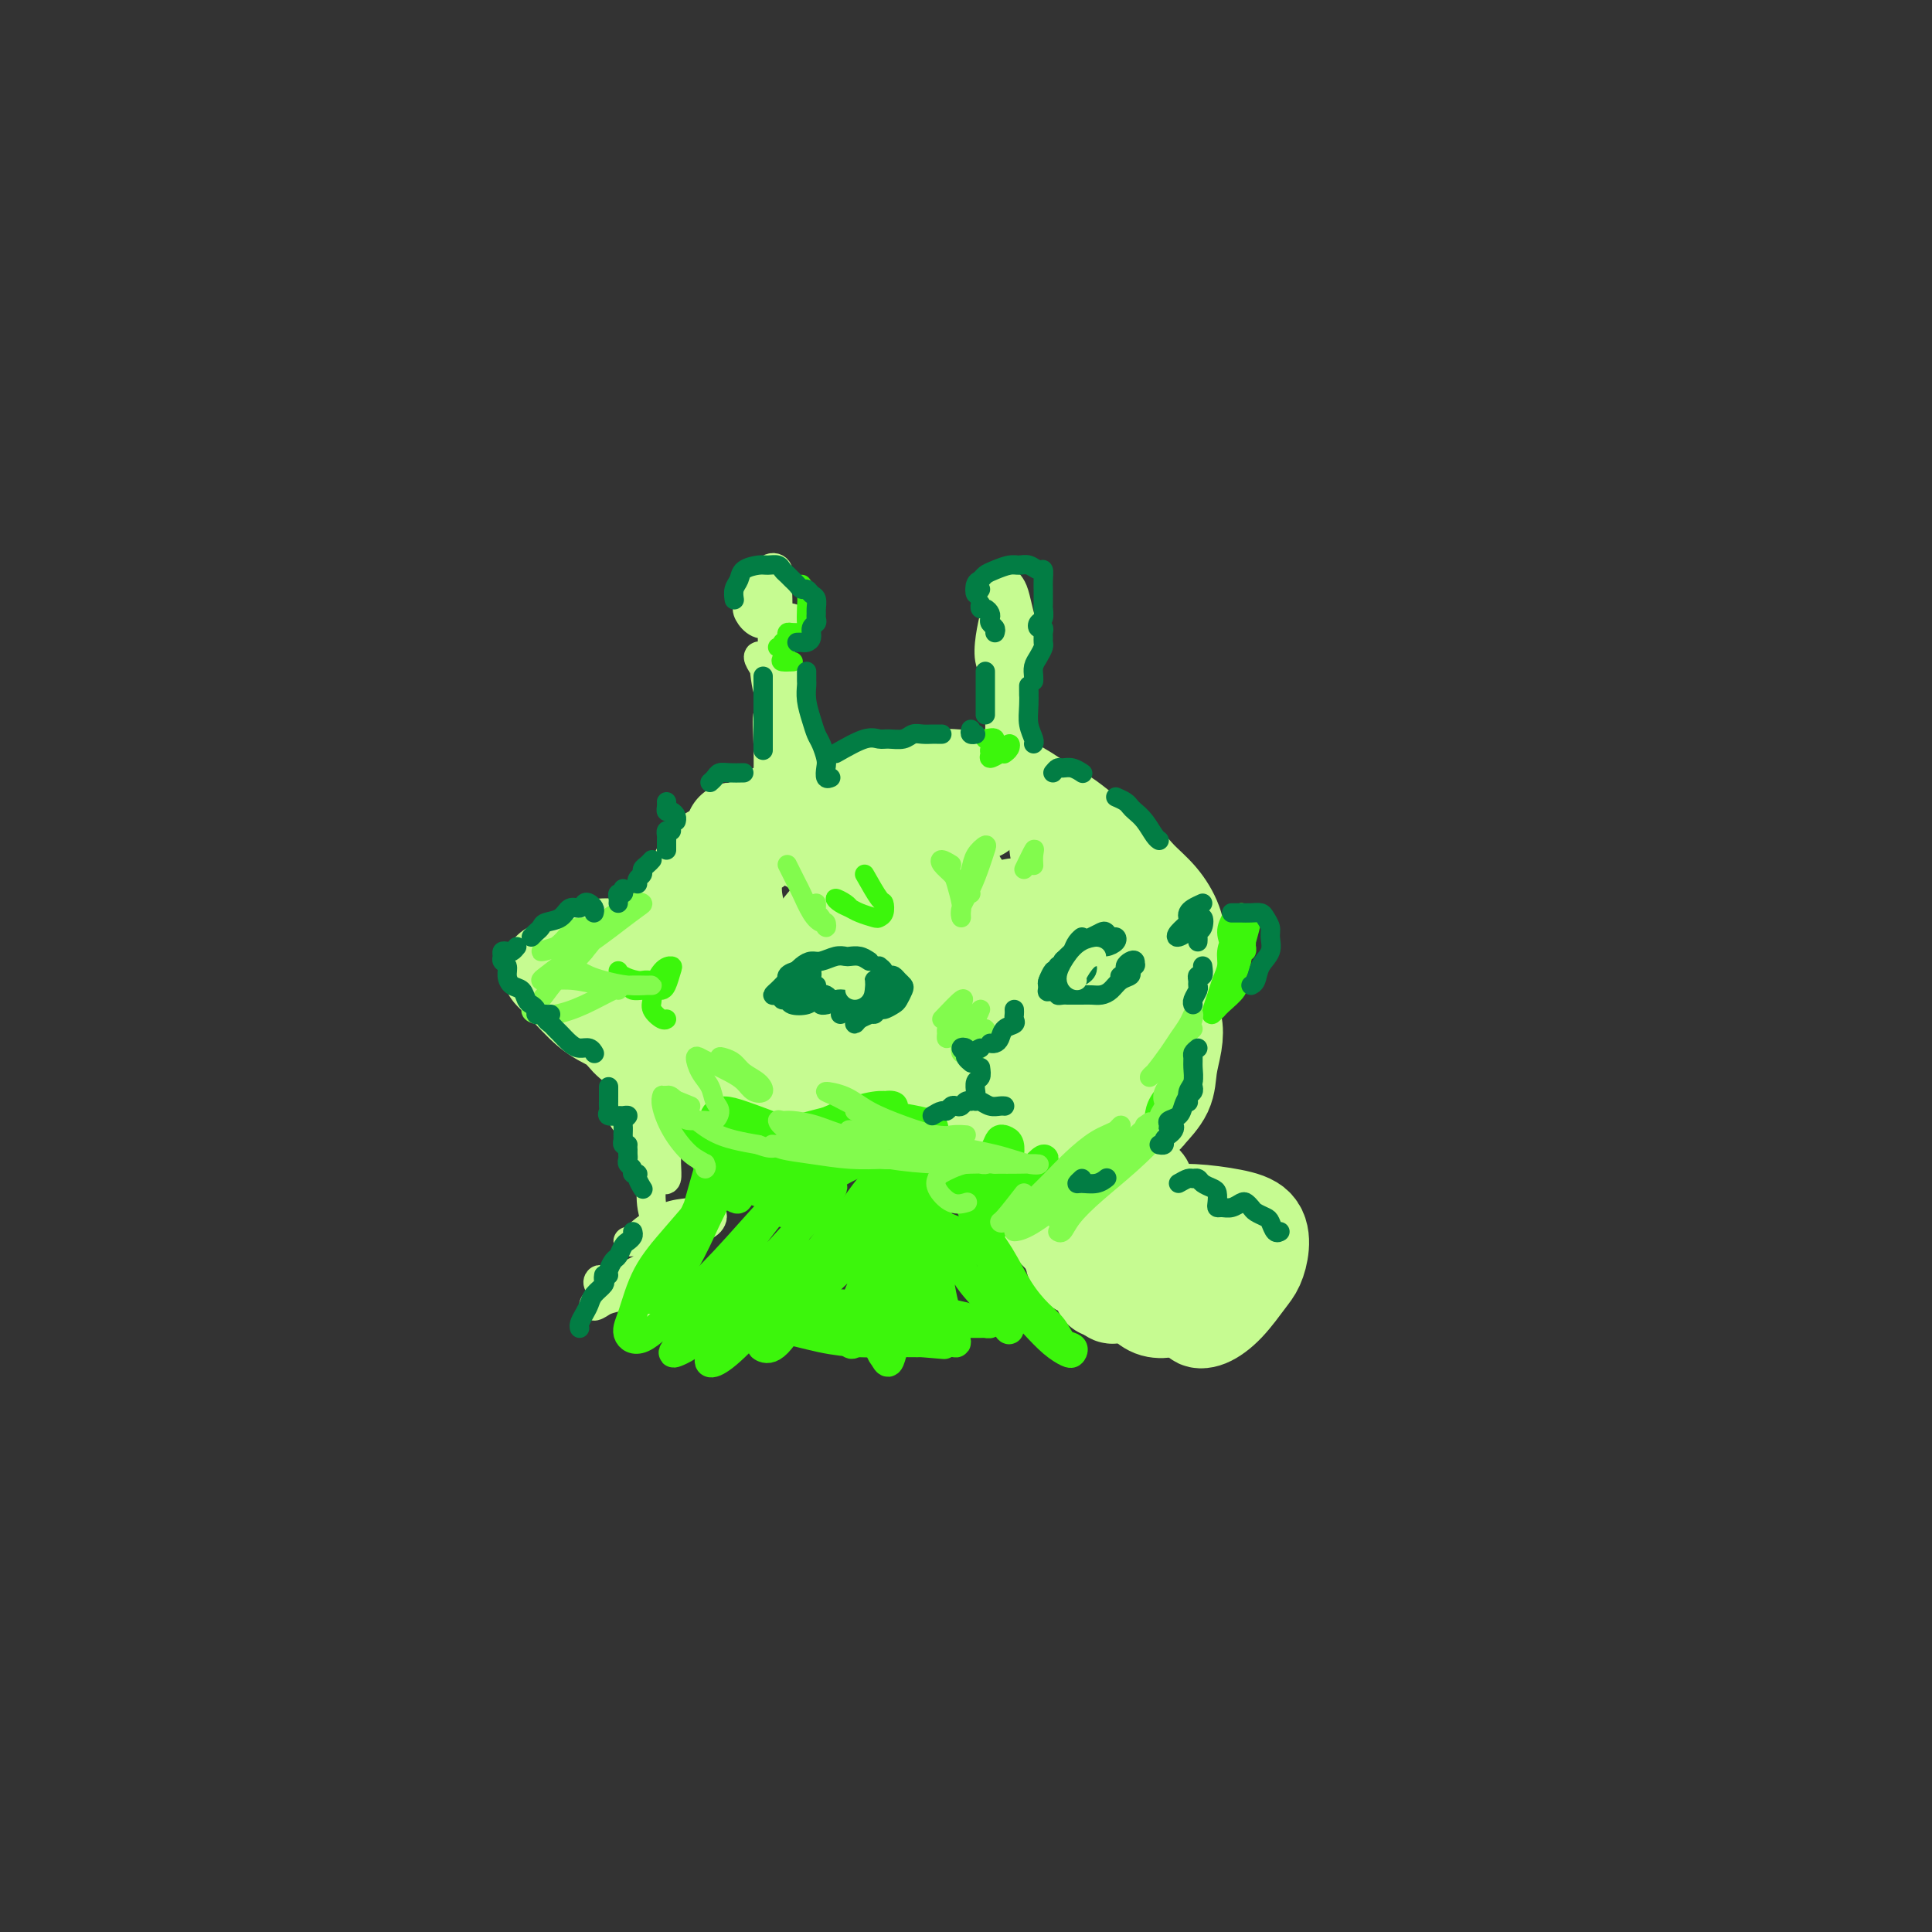 <svg viewBox='0 0 400 400' version='1.1' xmlns='http://www.w3.org/2000/svg' xmlns:xlink='http://www.w3.org/1999/xlink'><rect x="0" y="0" width="400" height="400" fill="#333333" stroke="none"/><g fill='none' stroke='rgb(198,251,145)' stroke-width='20' stroke-linecap='round' stroke-linejoin='round'><path d='M177,219c1.250,3.333 2.500,6.667 3,8c0.500,1.333 0.250,0.667 0,0'/><path d='M135,228c0.169,-0.054 0.338,-0.108 1,-1c0.662,-0.892 1.818,-2.623 3,-4c1.182,-1.377 2.391,-2.399 3,-3c0.609,-0.601 0.617,-0.779 2,-2c1.383,-1.221 4.142,-3.485 6,-5c1.858,-1.515 2.817,-2.281 4,-3c1.183,-0.719 2.591,-1.390 4,-2c1.409,-0.610 2.818,-1.158 5,-2c2.182,-0.842 5.136,-1.977 8,-3c2.864,-1.023 5.638,-1.933 8,-3c2.362,-1.067 4.311,-2.291 6,-3c1.689,-0.709 3.119,-0.902 4,-1c0.881,-0.098 1.215,-0.102 1,0c-0.215,0.102 -0.978,0.311 -2,0c-1.022,-0.311 -2.304,-1.143 -4,-1c-1.696,0.143 -3.805,1.262 -6,2c-2.195,0.738 -4.477,1.095 -7,2c-2.523,0.905 -5.287,2.358 -7,3c-1.713,0.642 -2.376,0.473 -2,0c0.376,-0.473 1.791,-1.251 3,-2c1.209,-0.749 2.211,-1.469 3,-2c0.789,-0.531 1.363,-0.874 2,-1c0.637,-0.126 1.337,-0.037 1,0c-0.337,0.037 -1.711,0.020 -3,0c-1.289,-0.020 -2.495,-0.044 -4,0c-1.505,0.044 -3.311,0.156 -5,0c-1.689,-0.156 -3.263,-0.581 -5,0c-1.737,0.581 -3.639,2.166 -5,4c-1.361,1.834 -2.180,3.917 -3,6'/><path d='M146,207c-1.420,3.168 -0.972,6.087 -1,9c-0.028,2.913 -0.534,5.821 0,8c0.534,2.179 2.109,3.628 3,5c0.891,1.372 1.100,2.667 2,3c0.900,0.333 2.491,-0.295 3,-1c0.509,-0.705 -0.064,-1.488 0,-3c0.064,-1.512 0.764,-3.754 1,-6c0.236,-2.246 0.007,-4.497 0,-7c-0.007,-2.503 0.208,-5.258 0,-8c-0.208,-2.742 -0.840,-5.472 -1,-8c-0.160,-2.528 0.151,-4.854 0,-7c-0.151,-2.146 -0.763,-4.112 -1,-6c-0.237,-1.888 -0.097,-3.699 0,-5c0.097,-1.301 0.151,-2.092 1,-3c0.849,-0.908 2.491,-1.932 4,-3c1.509,-1.068 2.884,-2.181 5,-3c2.116,-0.819 4.972,-1.344 8,-2c3.028,-0.656 6.229,-1.443 9,-2c2.771,-0.557 5.114,-0.884 7,-1c1.886,-0.116 3.317,-0.020 5,0c1.683,0.020 3.618,-0.035 5,0c1.382,0.035 2.212,0.162 2,0c-0.212,-0.162 -1.467,-0.611 -3,-1c-1.533,-0.389 -3.345,-0.717 -6,-1c-2.655,-0.283 -6.153,-0.521 -10,0c-3.847,0.521 -8.042,1.803 -12,3c-3.958,1.197 -7.680,2.311 -10,3c-2.320,0.689 -3.240,0.955 -4,1c-0.760,0.045 -1.360,-0.130 -1,0c0.360,0.130 1.680,0.565 3,1'/><path d='M155,173c-2.317,0.740 3.892,-1.410 8,-3c4.108,-1.590 6.116,-2.618 9,-3c2.884,-0.382 6.644,-0.116 10,0c3.356,0.116 6.307,0.084 9,0c2.693,-0.084 5.126,-0.218 7,0c1.874,0.218 3.187,0.787 4,1c0.813,0.213 1.124,0.068 1,0c-0.124,-0.068 -0.683,-0.059 -2,0c-1.317,0.059 -3.392,0.169 -6,0c-2.608,-0.169 -5.750,-0.618 -9,-1c-3.250,-0.382 -6.610,-0.697 -10,-1c-3.390,-0.303 -6.812,-0.594 -10,0c-3.188,0.594 -6.143,2.072 -9,4c-2.857,1.928 -5.614,4.306 -8,7c-2.386,2.694 -4.399,5.703 -6,8c-1.601,2.297 -2.791,3.881 -3,6c-0.209,2.119 0.563,4.775 1,6c0.437,1.225 0.540,1.021 1,1c0.460,-0.021 1.276,0.140 2,0c0.724,-0.140 1.356,-0.582 2,-1c0.644,-0.418 1.298,-0.812 2,-2c0.702,-1.188 1.450,-3.169 2,-5c0.550,-1.831 0.902,-3.512 1,-5c0.098,-1.488 -0.056,-2.784 0,-4c0.056,-1.216 0.323,-2.352 0,-3c-0.323,-0.648 -1.235,-0.806 -2,-1c-0.765,-0.194 -1.382,-0.422 -2,0c-0.618,0.422 -1.238,1.495 -2,3c-0.762,1.505 -1.667,3.444 -2,5c-0.333,1.556 -0.095,2.730 0,4c0.095,1.270 0.048,2.635 0,4'/><path d='M143,193c-0.430,3.127 0.496,2.944 1,3c0.504,0.056 0.586,0.352 1,1c0.414,0.648 1.160,1.649 1,2c-0.160,0.351 -1.228,0.052 -2,0c-0.772,-0.052 -1.250,0.144 -2,0c-0.750,-0.144 -1.772,-0.627 -3,-1c-1.228,-0.373 -2.661,-0.635 -4,-1c-1.339,-0.365 -2.585,-0.833 -4,-1c-1.415,-0.167 -3.001,-0.034 -4,0c-0.999,0.034 -1.411,-0.032 -2,0c-0.589,0.032 -1.354,0.162 -2,1c-0.646,0.838 -1.173,2.386 -1,4c0.173,1.614 1.046,3.295 2,5c0.954,1.705 1.987,3.433 3,5c1.013,1.567 2.004,2.972 3,4c0.996,1.028 1.996,1.679 3,2c1.004,0.321 2.010,0.311 2,0c-0.010,-0.311 -1.036,-0.924 -2,-2c-0.964,-1.076 -1.864,-2.613 -3,-4c-1.136,-1.387 -2.506,-2.622 -4,-4c-1.494,-1.378 -3.111,-2.898 -5,-4c-1.889,-1.102 -4.050,-1.785 -5,-2c-0.950,-0.215 -0.688,0.039 -1,0c-0.312,-0.039 -1.197,-0.371 -1,0c0.197,0.371 1.476,1.446 3,3c1.524,1.554 3.293,3.587 5,5c1.707,1.413 3.354,2.207 5,3'/><path d='M127,212c2.773,2.372 4.207,2.802 6,3c1.793,0.198 3.946,0.165 6,0c2.054,-0.165 4.008,-0.461 6,-1c1.992,-0.539 4.021,-1.319 6,-3c1.979,-1.681 3.909,-4.262 6,-6c2.091,-1.738 4.343,-2.632 6,-4c1.657,-1.368 2.718,-3.211 4,-5c1.282,-1.789 2.785,-3.526 4,-5c1.215,-1.474 2.141,-2.686 3,-4c0.859,-1.314 1.652,-2.731 2,-4c0.348,-1.269 0.251,-2.390 0,-3c-0.251,-0.610 -0.655,-0.708 -1,-1c-0.345,-0.292 -0.631,-0.778 -1,-1c-0.369,-0.222 -0.820,-0.179 -1,0c-0.180,0.179 -0.087,0.494 0,1c0.087,0.506 0.169,1.204 1,2c0.831,0.796 2.411,1.689 4,2c1.589,0.311 3.189,0.041 5,0c1.811,-0.041 3.834,0.149 6,0c2.166,-0.149 4.474,-0.636 6,-1c1.526,-0.364 2.271,-0.605 3,0c0.729,0.605 1.443,2.057 1,4c-0.443,1.943 -2.043,4.377 -4,7c-1.957,2.623 -4.271,5.433 -6,7c-1.729,1.567 -2.871,1.889 -4,3c-1.129,1.111 -2.243,3.010 -3,4c-0.757,0.990 -1.156,1.069 -1,1c0.156,-0.069 0.867,-0.287 2,-1c1.133,-0.713 2.690,-1.923 5,-3c2.310,-1.077 5.374,-2.022 8,-3c2.626,-0.978 4.813,-1.989 7,-3'/><path d='M203,198c4.076,-1.600 3.765,-1.102 4,-1c0.235,0.102 1.016,-0.194 1,0c-0.016,0.194 -0.829,0.877 -2,1c-1.171,0.123 -2.702,-0.315 -5,-1c-2.298,-0.685 -5.365,-1.616 -8,-3c-2.635,-1.384 -4.839,-3.221 -7,-5c-2.161,-1.779 -4.278,-3.498 -6,-5c-1.722,-1.502 -3.048,-2.785 -4,-4c-0.952,-1.215 -1.529,-2.360 -2,-3c-0.471,-0.640 -0.837,-0.774 -1,-1c-0.163,-0.226 -0.124,-0.543 0,-1c0.124,-0.457 0.332,-1.054 0,-1c-0.332,0.054 -1.203,0.758 -2,1c-0.797,0.242 -1.519,0.021 -2,0c-0.481,-0.021 -0.721,0.157 -1,0c-0.279,-0.157 -0.598,-0.649 -1,-1c-0.402,-0.351 -0.888,-0.559 -1,-1c-0.112,-0.441 0.150,-1.113 1,-2c0.850,-0.887 2.287,-1.990 4,-3c1.713,-1.010 3.703,-1.927 6,-3c2.297,-1.073 4.900,-2.300 7,-3c2.100,-0.700 3.698,-0.872 6,-1c2.302,-0.128 5.308,-0.211 8,0c2.692,0.211 5.069,0.717 7,1c1.931,0.283 3.414,0.344 5,1c1.586,0.656 3.273,1.907 5,3c1.727,1.093 3.493,2.026 5,3c1.507,0.974 2.753,1.987 4,3'/><path d='M224,172c3.132,2.355 3.962,3.741 5,5c1.038,1.259 2.285,2.389 3,4c0.715,1.611 0.896,3.702 1,6c0.104,2.298 0.129,4.802 0,7c-0.129,2.198 -0.411,4.090 -1,6c-0.589,1.910 -1.483,3.840 -2,5c-0.517,1.160 -0.657,1.551 -1,2c-0.343,0.449 -0.891,0.955 -1,1c-0.109,0.045 0.219,-0.371 0,-1c-0.219,-0.629 -0.985,-1.472 -1,-3c-0.015,-1.528 0.721,-3.740 1,-6c0.279,-2.260 0.100,-4.569 0,-6c-0.100,-1.431 -0.121,-1.985 -1,-2c-0.879,-0.015 -2.617,0.510 -5,2c-2.383,1.490 -5.413,3.946 -8,6c-2.587,2.054 -4.732,3.707 -6,5c-1.268,1.293 -1.660,2.225 -2,3c-0.340,0.775 -0.629,1.392 0,2c0.629,0.608 2.175,1.206 4,1c1.825,-0.206 3.928,-1.217 6,-2c2.072,-0.783 4.114,-1.336 6,-2c1.886,-0.664 3.618,-1.437 5,-2c1.382,-0.563 2.416,-0.917 3,-1c0.584,-0.083 0.719,0.104 1,0c0.281,-0.104 0.710,-0.498 1,-1c0.290,-0.502 0.442,-1.113 0,-2c-0.442,-0.887 -1.478,-2.050 -2,-3c-0.522,-0.950 -0.532,-1.688 -1,-3c-0.468,-1.312 -1.395,-3.199 -2,-5c-0.605,-1.801 -0.887,-3.514 -1,-5c-0.113,-1.486 -0.056,-2.743 0,-4'/><path d='M226,179c-0.971,-3.266 -0.400,-1.431 0,-1c0.400,0.431 0.627,-0.543 1,-1c0.373,-0.457 0.891,-0.399 2,0c1.109,0.399 2.808,1.137 4,2c1.192,0.863 1.876,1.850 3,3c1.124,1.150 2.688,2.464 4,4c1.312,1.536 2.370,3.294 3,5c0.630,1.706 0.830,3.361 1,5c0.170,1.639 0.310,3.262 0,5c-0.310,1.738 -1.069,3.592 -2,5c-0.931,1.408 -2.032,2.371 -3,3c-0.968,0.629 -1.803,0.925 -3,1c-1.197,0.075 -2.757,-0.071 -4,0c-1.243,0.071 -2.170,0.359 -3,0c-0.830,-0.359 -1.563,-1.364 -2,-2c-0.437,-0.636 -0.577,-0.904 -1,-1c-0.423,-0.096 -1.129,-0.019 -1,0c0.129,0.019 1.091,-0.021 2,0c0.909,0.021 1.764,0.101 3,0c1.236,-0.101 2.854,-0.384 4,0c1.146,0.384 1.820,1.434 3,2c1.180,0.566 2.865,0.646 4,1c1.135,0.354 1.719,0.981 2,2c0.281,1.019 0.259,2.430 0,4c-0.259,1.570 -0.756,3.299 -1,5c-0.244,1.701 -0.237,3.376 -1,5c-0.763,1.624 -2.297,3.198 -3,4c-0.703,0.802 -0.574,0.831 -1,1c-0.426,0.169 -1.407,0.477 -2,0c-0.593,-0.477 -0.796,-1.738 -1,-3'/><path d='M234,228c-0.547,-1.594 -1.414,-4.081 -2,-6c-0.586,-1.919 -0.892,-3.272 -1,-4c-0.108,-0.728 -0.019,-0.833 0,-1c0.019,-0.167 -0.031,-0.397 0,1c0.031,1.397 0.143,4.421 0,8c-0.143,3.579 -0.541,7.713 0,11c0.541,3.287 2.021,5.729 3,8c0.979,2.271 1.459,4.373 2,6c0.541,1.627 1.145,2.779 1,2c-0.145,-0.779 -1.039,-3.491 -2,-6c-0.961,-2.509 -1.988,-4.817 -4,-8c-2.012,-3.183 -5.010,-7.242 -8,-11c-2.990,-3.758 -5.971,-7.217 -9,-10c-3.029,-2.783 -6.105,-4.892 -9,-6c-2.895,-1.108 -5.608,-1.216 -8,-1c-2.392,0.216 -4.461,0.755 -6,2c-1.539,1.245 -2.547,3.194 -3,5c-0.453,1.806 -0.350,3.469 0,5c0.350,1.531 0.947,2.931 2,4c1.053,1.069 2.563,1.805 4,2c1.437,0.195 2.803,-0.153 4,-1c1.197,-0.847 2.226,-2.193 3,-4c0.774,-1.807 1.294,-4.077 2,-7c0.706,-2.923 1.600,-6.501 2,-10c0.400,-3.499 0.307,-6.919 0,-9c-0.307,-2.081 -0.828,-2.823 -2,-3c-1.172,-0.177 -2.995,0.210 -5,2c-2.005,1.790 -4.194,4.982 -6,8c-1.806,3.018 -3.230,5.862 -4,9c-0.770,3.138 -0.885,6.569 -1,10'/><path d='M187,224c-0.863,4.553 -0.522,6.436 0,8c0.522,1.564 1.224,2.810 2,4c0.776,1.190 1.628,2.325 3,3c1.372,0.675 3.266,0.889 5,1c1.734,0.111 3.307,0.118 5,0c1.693,-0.118 3.504,-0.361 5,-1c1.496,-0.639 2.677,-1.673 4,-2c1.323,-0.327 2.789,0.053 4,0c1.211,-0.053 2.167,-0.537 3,0c0.833,0.537 1.543,2.097 2,4c0.457,1.903 0.660,4.148 1,6c0.340,1.852 0.815,3.309 1,5c0.185,1.691 0.080,3.614 0,5c-0.080,1.386 -0.135,2.234 0,3c0.135,0.766 0.458,1.451 1,2c0.542,0.549 1.301,0.961 2,1c0.699,0.039 1.338,-0.297 2,-1c0.662,-0.703 1.347,-1.774 2,-3c0.653,-1.226 1.275,-2.607 2,-4c0.725,-1.393 1.555,-2.797 2,-4c0.445,-1.203 0.505,-2.206 1,-3c0.495,-0.794 1.424,-1.379 2,-2c0.576,-0.621 0.799,-1.278 1,-1c0.201,0.278 0.381,1.493 0,3c-0.381,1.507 -1.323,3.308 -2,5c-0.677,1.692 -1.090,3.277 -2,5c-0.910,1.723 -2.316,3.586 -3,5c-0.684,1.414 -0.646,2.381 -1,3c-0.354,0.619 -1.101,0.891 -1,1c0.101,0.109 1.051,0.054 2,0'/><path d='M230,267c-0.278,2.949 2.026,-0.177 4,-2c1.974,-1.823 3.618,-2.343 5,-3c1.382,-0.657 2.502,-1.450 4,-2c1.498,-0.550 3.372,-0.858 5,-1c1.628,-0.142 3.008,-0.120 4,0c0.992,0.120 1.595,0.337 2,1c0.405,0.663 0.610,1.773 0,3c-0.610,1.227 -2.037,2.571 -3,4c-0.963,1.429 -1.464,2.944 -2,4c-0.536,1.056 -1.108,1.651 -1,2c0.108,0.349 0.894,0.450 2,0c1.106,-0.450 2.530,-1.451 4,-3c1.470,-1.549 2.984,-3.647 4,-5c1.016,-1.353 1.534,-1.960 2,-3c0.466,-1.040 0.882,-2.513 1,-4c0.118,-1.487 -0.060,-2.987 -1,-4c-0.940,-1.013 -2.642,-1.537 -5,-2c-2.358,-0.463 -5.370,-0.865 -8,-1c-2.630,-0.135 -4.876,-0.005 -7,0c-2.124,0.005 -4.124,-0.116 -6,0c-1.876,0.116 -3.628,0.469 -5,0c-1.372,-0.469 -2.366,-1.761 -3,-3c-0.634,-1.239 -0.910,-2.425 -1,-4c-0.090,-1.575 0.005,-3.540 0,-5c-0.005,-1.460 -0.111,-2.414 0,-3c0.111,-0.586 0.439,-0.803 1,-1c0.561,-0.197 1.357,-0.372 2,0c0.643,0.372 1.135,1.293 2,3c0.865,1.707 2.104,4.202 3,7c0.896,2.798 1.448,5.899 2,9'/><path d='M235,254c1.072,3.572 1.253,4.502 2,6c0.747,1.498 2.061,3.566 3,5c0.939,1.434 1.501,2.236 2,3c0.499,0.764 0.933,1.489 1,2c0.067,0.511 -0.234,0.807 -1,1c-0.766,0.193 -1.999,0.283 -3,0c-1.001,-0.283 -1.771,-0.940 -3,-2c-1.229,-1.060 -2.917,-2.523 -5,-4c-2.083,-1.477 -4.563,-2.967 -7,-5c-2.437,-2.033 -4.832,-4.610 -7,-7c-2.168,-2.390 -4.107,-4.592 -6,-7c-1.893,-2.408 -3.738,-5.022 -5,-7c-1.262,-1.978 -1.939,-3.320 -3,-5c-1.061,-1.680 -2.504,-3.696 -3,-6c-0.496,-2.304 -0.043,-4.894 0,-7c0.043,-2.106 -0.323,-3.728 -1,-5c-0.677,-1.272 -1.663,-2.195 -3,-2c-1.337,0.195 -3.023,1.506 -5,3c-1.977,1.494 -4.245,3.169 -6,5c-1.755,1.831 -2.998,3.819 -4,5c-1.002,1.181 -1.763,1.557 -2,2c-0.237,0.443 0.049,0.954 0,1c-0.049,0.046 -0.434,-0.372 0,-1c0.434,-0.628 1.688,-1.465 3,-3c1.312,-1.535 2.682,-3.767 4,-6c1.318,-2.233 2.585,-4.466 3,-6c0.415,-1.534 -0.021,-2.370 0,-3c0.021,-0.630 0.501,-1.056 0,-1c-0.501,0.056 -1.981,0.592 -4,2c-2.019,1.408 -4.577,3.688 -7,6c-2.423,2.312 -4.712,4.656 -7,7'/><path d='M171,225c-3.793,3.104 -4.277,3.862 -5,5c-0.723,1.138 -1.687,2.654 -2,3c-0.313,0.346 0.023,-0.477 1,-2c0.977,-1.523 2.593,-3.746 4,-6c1.407,-2.254 2.604,-4.538 4,-7c1.396,-2.462 2.992,-5.102 4,-8c1.008,-2.898 1.428,-6.053 2,-8c0.572,-1.947 1.296,-2.686 1,-3c-0.296,-0.314 -1.612,-0.204 -3,1c-1.388,1.204 -2.849,3.504 -4,5c-1.151,1.496 -1.991,2.190 -2,3c-0.009,0.810 0.812,1.736 2,2c1.188,0.264 2.742,-0.135 5,-1c2.258,-0.865 5.218,-2.197 8,-4c2.782,-1.803 5.385,-4.078 8,-6c2.615,-1.922 5.241,-3.489 7,-5c1.759,-1.511 2.650,-2.964 4,-4c1.350,-1.036 3.160,-1.656 4,-2c0.840,-0.344 0.710,-0.412 1,0c0.290,0.412 1.001,1.303 1,4c-0.001,2.697 -0.715,7.199 -1,9c-0.285,1.801 -0.143,0.900 0,0'/></g>
<g fill='none' stroke='rgb(198,251,145)' stroke-width='6' stroke-linecap='round' stroke-linejoin='round'><path d='M161,150c-0.845,-1.320 -1.690,-2.639 -2,-2c-0.310,0.639 -0.084,3.237 0,6c0.084,2.763 0.026,5.693 0,8c-0.026,2.307 -0.021,3.992 0,5c0.021,1.008 0.058,1.339 0,2c-0.058,0.661 -0.211,1.651 0,1c0.211,-0.651 0.785,-2.945 1,-5c0.215,-2.055 0.069,-3.873 0,-6c-0.069,-2.127 -0.062,-4.563 0,-7c0.062,-2.437 0.178,-4.874 0,-7c-0.178,-2.126 -0.649,-3.940 -1,-5c-0.351,-1.060 -0.582,-1.366 -1,-2c-0.418,-0.634 -1.024,-1.597 -1,-2c0.024,-0.403 0.678,-0.246 1,1c0.322,1.246 0.311,3.580 1,6c0.689,2.420 2.079,4.927 3,7c0.921,2.073 1.372,3.714 2,5c0.628,1.286 1.433,2.218 2,3c0.567,0.782 0.896,1.416 1,2c0.104,0.584 -0.017,1.120 0,1c0.017,-0.120 0.174,-0.896 0,-2c-0.174,-1.104 -0.677,-2.537 -1,-4c-0.323,-1.463 -0.464,-2.954 -1,-5c-0.536,-2.046 -1.467,-4.645 -2,-7c-0.533,-2.355 -0.669,-4.466 -1,-6c-0.331,-1.534 -0.858,-2.490 -1,-4c-0.142,-1.510 0.102,-3.574 0,-5c-0.102,-1.426 -0.551,-2.213 -1,-3'/><path d='M160,125c-1.083,-6.041 -0.291,-3.144 0,-1c0.291,2.144 0.082,3.535 0,5c-0.082,1.465 -0.036,3.003 0,4c0.036,0.997 0.064,1.451 0,1c-0.064,-0.451 -0.219,-1.809 0,-3c0.219,-1.191 0.813,-2.216 1,-4c0.187,-1.784 -0.034,-4.328 0,-6c0.034,-1.672 0.323,-2.470 0,-3c-0.323,-0.530 -1.258,-0.790 -2,0c-0.742,0.790 -1.290,2.629 -2,4c-0.710,1.371 -1.581,2.272 -2,3c-0.419,0.728 -0.385,1.281 0,2c0.385,0.719 1.123,1.604 2,2c0.877,0.396 1.895,0.302 3,0c1.105,-0.302 2.298,-0.812 3,-1c0.702,-0.188 0.915,-0.054 1,0c0.085,0.054 0.043,0.027 0,0'/><path d='M210,140c-0.445,-1.938 -0.889,-3.877 -1,-5c-0.111,-1.123 0.113,-1.432 0,-1c-0.113,0.432 -0.563,1.605 -1,3c-0.437,1.395 -0.859,3.011 -1,5c-0.141,1.989 0.001,4.350 0,7c-0.001,2.650 -0.144,5.590 0,8c0.144,2.410 0.574,4.292 1,6c0.426,1.708 0.846,3.244 1,4c0.154,0.756 0.040,0.732 0,1c-0.040,0.268 -0.007,0.829 0,1c0.007,0.171 -0.011,-0.046 0,-1c0.011,-0.954 0.052,-2.643 0,-4c-0.052,-1.357 -0.196,-2.381 0,-4c0.196,-1.619 0.732,-3.834 1,-6c0.268,-2.166 0.268,-4.284 0,-6c-0.268,-1.716 -0.805,-3.030 -1,-5c-0.195,-1.970 -0.049,-4.597 0,-7c0.049,-2.403 0.002,-4.583 0,-6c-0.002,-1.417 0.042,-2.073 0,-3c-0.042,-0.927 -0.168,-2.127 0,-2c0.168,0.127 0.630,1.581 1,3c0.370,1.419 0.646,2.801 1,4c0.354,1.199 0.785,2.213 1,2c0.215,-0.213 0.212,-1.654 0,-3c-0.212,-1.346 -0.634,-2.598 -1,-4c-0.366,-1.402 -0.675,-2.954 -1,-4c-0.325,-1.046 -0.664,-1.584 -1,-2c-0.336,-0.416 -0.668,-0.708 -1,-1'/><path d='M208,120c-0.644,-0.871 -0.755,0.452 -1,2c-0.245,1.548 -0.624,3.322 -1,5c-0.376,1.678 -0.748,3.259 -1,5c-0.252,1.741 -0.383,3.640 0,5c0.383,1.360 1.280,2.179 2,3c0.720,0.821 1.262,1.642 2,2c0.738,0.358 1.672,0.252 2,0c0.328,-0.252 0.048,-0.650 0,-1c-0.048,-0.350 0.134,-0.651 0,-1c-0.134,-0.349 -0.583,-0.747 -1,0c-0.417,0.747 -0.801,2.638 -1,4c-0.199,1.362 -0.212,2.194 0,4c0.212,1.806 0.649,4.586 1,7c0.351,2.414 0.616,4.462 1,7c0.384,2.538 0.886,5.567 1,8c0.114,2.433 -0.162,4.270 0,6c0.162,1.730 0.760,3.351 1,4c0.240,0.649 0.120,0.324 0,0'/><path d='M149,237c-1.561,-1.710 -3.121,-3.420 -4,-4c-0.879,-0.580 -1.075,-0.031 -1,0c0.075,0.031 0.422,-0.455 0,-1c-0.422,-0.545 -1.613,-1.149 -3,-1c-1.387,0.149 -2.971,1.052 -4,2c-1.029,0.948 -1.502,1.942 -2,3c-0.498,1.058 -1.019,2.181 -1,3c0.019,0.819 0.580,1.336 1,2c0.420,0.664 0.701,1.477 1,2c0.299,0.523 0.615,0.758 1,1c0.385,0.242 0.837,0.492 1,0c0.163,-0.492 0.037,-1.726 0,-3c-0.037,-1.274 0.015,-2.586 0,-4c-0.015,-1.414 -0.097,-2.929 0,-4c0.097,-1.071 0.371,-1.700 0,-1c-0.371,0.700 -1.388,2.727 -2,5c-0.612,2.273 -0.819,4.791 -1,7c-0.181,2.209 -0.337,4.107 0,6c0.337,1.893 1.168,3.779 2,5c0.832,1.221 1.666,1.777 2,2c0.334,0.223 0.167,0.111 0,0'/><path d='M134,262c-1.404,0.734 -2.809,1.467 -4,2c-1.191,0.533 -2.170,0.864 -3,1c-0.830,0.136 -1.511,0.077 -2,0c-0.489,-0.077 -0.784,-0.171 -1,0c-0.216,0.171 -0.352,0.606 0,1c0.352,0.394 1.190,0.748 2,1c0.810,0.252 1.590,0.403 3,1c1.410,0.597 3.450,1.639 5,2c1.550,0.361 2.612,0.041 4,0c1.388,-0.041 3.104,0.199 4,0c0.896,-0.199 0.973,-0.835 1,-1c0.027,-0.165 0.005,0.141 -1,0c-1.005,-0.141 -2.994,-0.728 -5,-1c-2.006,-0.272 -4.030,-0.229 -6,0c-1.970,0.229 -3.887,0.645 -5,1c-1.113,0.355 -1.422,0.648 -2,1c-0.578,0.352 -1.425,0.764 -1,0c0.425,-0.764 2.121,-2.704 4,-4c1.879,-1.296 3.943,-1.948 6,-3c2.057,-1.052 4.109,-2.503 6,-4c1.891,-1.497 3.620,-3.041 5,-4c1.380,-0.959 2.409,-1.334 3,-2c0.591,-0.666 0.744,-1.625 0,-2c-0.744,-0.375 -2.386,-0.167 -4,0c-1.614,0.167 -3.200,0.294 -5,1c-1.800,0.706 -3.813,1.993 -5,3c-1.187,1.007 -1.547,1.734 -2,2c-0.453,0.266 -0.998,0.071 -1,0c-0.002,-0.071 0.538,-0.019 1,0c0.462,0.019 0.846,0.005 1,0c0.154,-0.005 0.077,-0.003 0,0'/></g>
<g fill='none' stroke='rgb(60,246,12)' stroke-width='6' stroke-linecap='round' stroke-linejoin='round'><path d='M150,246c-2.445,-3.478 -4.889,-6.956 -6,-9c-1.111,-2.044 -0.888,-2.653 -1,-3c-0.112,-0.347 -0.559,-0.431 -1,-1c-0.441,-0.569 -0.876,-1.624 -1,-2c-0.124,-0.376 0.063,-0.072 1,1c0.937,1.072 2.622,2.911 4,5c1.378,2.089 2.447,4.426 4,6c1.553,1.574 3.590,2.385 5,3c1.410,0.615 2.194,1.035 3,1c0.806,-0.035 1.633,-0.524 2,-1c0.367,-0.476 0.274,-0.940 0,-2c-0.274,-1.060 -0.730,-2.715 -2,-4c-1.270,-1.285 -3.354,-2.198 -5,-3c-1.646,-0.802 -2.854,-1.491 -4,-2c-1.146,-0.509 -2.229,-0.838 -3,-1c-0.771,-0.162 -1.229,-0.159 -1,0c0.229,0.159 1.144,0.472 3,1c1.856,0.528 4.651,1.270 7,2c2.349,0.730 4.252,1.448 7,2c2.748,0.552 6.341,0.938 9,1c2.659,0.062 4.386,-0.198 6,0c1.614,0.198 3.117,0.856 3,1c-0.117,0.144 -1.855,-0.224 -4,-1c-2.145,-0.776 -4.697,-1.958 -7,-3c-2.303,-1.042 -4.356,-1.944 -7,-3c-2.644,-1.056 -5.879,-2.266 -8,-3c-2.121,-0.734 -3.127,-0.992 -4,-1c-0.873,-0.008 -1.612,0.236 -2,1c-0.388,0.764 -0.423,2.050 1,3c1.423,0.950 4.306,1.563 7,2c2.694,0.437 5.198,0.696 8,1c2.802,0.304 5.901,0.652 9,1'/><path d='M173,238c4.878,0.880 5.073,1.078 6,1c0.927,-0.078 2.587,-0.434 2,0c-0.587,0.434 -3.421,1.657 -6,3c-2.579,1.343 -4.904,2.805 -7,4c-2.096,1.195 -3.962,2.124 -5,3c-1.038,0.876 -1.248,1.699 -1,2c0.248,0.301 0.954,0.081 2,0c1.046,-0.081 2.430,-0.022 4,0c1.570,0.022 3.324,0.006 5,0c1.676,-0.006 3.272,-0.004 5,0c1.728,0.004 3.586,0.009 5,0c1.414,-0.009 2.384,-0.034 3,0c0.616,0.034 0.879,0.126 1,0c0.121,-0.126 0.100,-0.470 0,-1c-0.100,-0.530 -0.279,-1.244 -1,-2c-0.721,-0.756 -1.985,-1.552 -3,-2c-1.015,-0.448 -1.781,-0.546 -2,-1c-0.219,-0.454 0.109,-1.263 0,-1c-0.109,0.263 -0.656,1.599 0,3c0.656,1.401 2.515,2.869 4,4c1.485,1.131 2.597,1.927 4,3c1.403,1.073 3.095,2.423 5,3c1.905,0.577 4.021,0.382 6,0c1.979,-0.382 3.821,-0.949 5,-2c1.179,-1.051 1.696,-2.584 2,-4c0.304,-1.416 0.396,-2.714 0,-4c-0.396,-1.286 -1.282,-2.561 -3,-3c-1.718,-0.439 -4.270,-0.041 -7,0c-2.730,0.041 -5.637,-0.274 -8,0c-2.363,0.274 -4.181,1.137 -6,2'/><path d='M183,246c-3.944,0.485 -3.304,0.698 -3,1c0.304,0.302 0.271,0.692 1,1c0.729,0.308 2.219,0.535 4,0c1.781,-0.535 3.854,-1.832 6,-3c2.146,-1.168 4.365,-2.209 6,-3c1.635,-0.791 2.685,-1.334 3,-2c0.315,-0.666 -0.106,-1.457 -1,-2c-0.894,-0.543 -2.263,-0.840 -4,-1c-1.737,-0.160 -3.843,-0.183 -6,0c-2.157,0.183 -4.365,0.571 -6,1c-1.635,0.429 -2.696,0.899 -3,1c-0.304,0.101 0.150,-0.168 1,0c0.850,0.168 2.094,0.773 4,1c1.906,0.227 4.472,0.077 7,0c2.528,-0.077 5.018,-0.080 7,0c1.982,0.080 3.456,0.242 5,0c1.544,-0.242 3.157,-0.889 4,-1c0.843,-0.111 0.918,0.314 1,0c0.082,-0.314 0.173,-1.369 0,-2c-0.173,-0.631 -0.611,-0.840 -1,-1c-0.389,-0.160 -0.731,-0.271 -1,0c-0.269,0.271 -0.467,0.924 -1,2c-0.533,1.076 -1.403,2.575 -2,4c-0.597,1.425 -0.922,2.776 -1,4c-0.078,1.224 0.092,2.323 0,3c-0.092,0.677 -0.447,0.934 0,1c0.447,0.066 1.697,-0.059 3,-1c1.303,-0.941 2.658,-2.697 4,-4c1.342,-1.303 2.671,-2.151 4,-3'/><path d='M214,242c2.272,-1.640 2.452,-2.240 2,-2c-0.452,0.240 -1.536,1.319 -3,3c-1.464,1.681 -3.307,3.965 -5,6c-1.693,2.035 -3.236,3.819 -4,5c-0.764,1.181 -0.750,1.757 -1,2c-0.250,0.243 -0.764,0.154 -1,0c-0.236,-0.154 -0.193,-0.374 0,-1c0.193,-0.626 0.537,-1.658 1,-3c0.463,-1.342 1.045,-2.993 1,-4c-0.045,-1.007 -0.717,-1.371 -2,-2c-1.283,-0.629 -3.177,-1.523 -5,-2c-1.823,-0.477 -3.574,-0.537 -5,-1c-1.426,-0.463 -2.525,-1.328 -4,-2c-1.475,-0.672 -3.326,-1.150 -5,-2c-1.674,-0.850 -3.172,-2.071 -4,-3c-0.828,-0.929 -0.985,-1.567 -1,-2c-0.015,-0.433 0.113,-0.663 0,-1c-0.113,-0.337 -0.468,-0.783 0,-1c0.468,-0.217 1.759,-0.205 3,0c1.241,0.205 2.431,0.602 4,1c1.569,0.398 3.517,0.797 5,1c1.483,0.203 2.502,0.210 3,0c0.498,-0.210 0.475,-0.638 0,-1c-0.475,-0.362 -1.401,-0.657 -3,-1c-1.599,-0.343 -3.871,-0.733 -6,-1c-2.129,-0.267 -4.115,-0.411 -7,0c-2.885,0.411 -6.670,1.378 -9,2c-2.330,0.622 -3.204,0.898 -4,1c-0.796,0.102 -1.513,0.029 -1,0c0.513,-0.029 2.257,-0.015 4,0'/><path d='M167,234c1.668,-0.559 4.338,-1.955 7,-3c2.662,-1.045 5.316,-1.738 7,-2c1.684,-0.262 2.396,-0.093 3,0c0.604,0.093 1.098,0.112 1,0c-0.098,-0.112 -0.788,-0.354 -2,0c-1.212,0.354 -2.947,1.303 -5,2c-2.053,0.697 -4.424,1.141 -7,2c-2.576,0.859 -5.355,2.132 -8,3c-2.645,0.868 -5.154,1.330 -7,2c-1.846,0.670 -3.027,1.549 -4,2c-0.973,0.451 -1.736,0.474 -2,1c-0.264,0.526 -0.028,1.555 0,2c0.028,0.445 -0.150,0.306 0,1c0.150,0.694 0.630,2.220 1,3c0.370,0.780 0.632,0.815 1,1c0.368,0.185 0.843,0.521 1,0c0.157,-0.521 -0.005,-1.898 0,-3c0.005,-1.102 0.175,-1.928 0,-3c-0.175,-1.072 -0.697,-2.388 -1,-3c-0.303,-0.612 -0.386,-0.519 -1,0c-0.614,0.519 -1.757,1.463 -3,4c-1.243,2.537 -2.585,6.666 -4,10c-1.415,3.334 -2.903,5.872 -4,8c-1.097,2.128 -1.802,3.845 -2,5c-0.198,1.155 0.110,1.749 0,2c-0.110,0.251 -0.638,0.160 0,-1c0.638,-1.160 2.441,-3.389 4,-6c1.559,-2.611 2.874,-5.603 4,-8c1.126,-2.397 2.063,-4.198 3,-6'/><path d='M149,247c2.020,-3.471 1.568,-2.648 1,-2c-0.568,0.648 -1.254,1.121 -3,3c-1.746,1.879 -4.553,5.163 -7,8c-2.447,2.837 -4.536,5.229 -6,8c-1.464,2.771 -2.304,5.923 -3,8c-0.696,2.077 -1.249,3.079 -1,4c0.249,0.921 1.299,1.762 3,1c1.701,-0.762 4.052,-3.125 7,-6c2.948,-2.875 6.492,-6.260 10,-10c3.508,-3.740 6.981,-7.834 10,-11c3.019,-3.166 5.585,-5.405 7,-7c1.415,-1.595 1.679,-2.547 1,-2c-0.679,0.547 -2.302,2.593 -5,6c-2.698,3.407 -6.473,8.174 -10,13c-3.527,4.826 -6.807,9.712 -9,13c-2.193,3.288 -3.300,4.977 -4,6c-0.700,1.023 -0.994,1.379 0,1c0.994,-0.379 3.275,-1.492 6,-4c2.725,-2.508 5.894,-6.410 9,-10c3.106,-3.590 6.147,-6.867 9,-10c2.853,-3.133 5.516,-6.121 7,-8c1.484,-1.879 1.787,-2.648 1,-2c-0.787,0.648 -2.666,2.711 -5,6c-2.334,3.289 -5.125,7.802 -8,12c-2.875,4.198 -5.834,8.082 -8,11c-2.166,2.918 -3.538,4.872 -4,6c-0.462,1.128 -0.013,1.432 1,1c1.013,-0.432 2.591,-1.600 5,-4c2.409,-2.400 5.649,-6.031 9,-10c3.351,-3.969 6.815,-8.277 10,-12c3.185,-3.723 6.093,-6.862 9,-10'/><path d='M181,246c4.932,-5.733 3.262,-4.065 2,-3c-1.262,1.065 -2.116,1.528 -4,4c-1.884,2.472 -4.799,6.952 -8,11c-3.201,4.048 -6.687,7.663 -9,11c-2.313,3.337 -3.452,6.396 -4,8c-0.548,1.604 -0.506,1.754 0,2c0.506,0.246 1.476,0.588 3,-1c1.524,-1.588 3.603,-5.106 6,-8c2.397,-2.894 5.114,-5.163 8,-8c2.886,-2.837 5.942,-6.242 8,-9c2.058,-2.758 3.119,-4.869 4,-6c0.881,-1.131 1.581,-1.281 1,0c-0.581,1.281 -2.443,3.992 -4,7c-1.557,3.008 -2.808,6.311 -4,9c-1.192,2.689 -2.325,4.763 -3,7c-0.675,2.237 -0.894,4.636 -1,6c-0.106,1.364 -0.101,1.693 0,2c0.101,0.307 0.297,0.592 1,0c0.703,-0.592 1.911,-2.060 3,-4c1.089,-1.940 2.057,-4.351 3,-7c0.943,-2.649 1.861,-5.534 3,-9c1.139,-3.466 2.499,-7.512 3,-10c0.501,-2.488 0.144,-3.417 0,-4c-0.144,-0.583 -0.074,-0.818 -1,1c-0.926,1.818 -2.848,5.691 -4,9c-1.152,3.309 -1.535,6.055 -2,9c-0.465,2.945 -1.011,6.087 -1,9c0.011,2.913 0.580,5.595 1,7c0.420,1.405 0.690,1.532 1,2c0.310,0.468 0.660,1.277 1,1c0.340,-0.277 0.670,-1.638 1,-3'/><path d='M185,279c0.333,-1.615 0.664,-4.154 1,-7c0.336,-2.846 0.677,-5.999 1,-9c0.323,-3.001 0.629,-5.849 1,-8c0.371,-2.151 0.808,-3.604 1,-4c0.192,-0.396 0.137,0.264 0,2c-0.137,1.736 -0.358,4.548 0,7c0.358,2.452 1.295,4.546 2,7c0.705,2.454 1.177,5.270 2,7c0.823,1.730 1.996,2.376 3,3c1.004,0.624 1.839,1.227 2,1c0.161,-0.227 -0.353,-1.285 -1,-3c-0.647,-1.715 -1.426,-4.088 -2,-7c-0.574,-2.912 -0.943,-6.365 -1,-9c-0.057,-2.635 0.198,-4.454 0,-6c-0.198,-1.546 -0.850,-2.819 -1,-3c-0.150,-0.181 0.201,0.731 1,2c0.799,1.269 2.047,2.894 3,5c0.953,2.106 1.612,4.693 3,7c1.388,2.307 3.504,4.333 5,6c1.496,1.667 2.370,2.975 3,4c0.630,1.025 1.014,1.768 1,1c-0.014,-0.768 -0.426,-3.046 -1,-5c-0.574,-1.954 -1.311,-3.584 -2,-6c-0.689,-2.416 -1.329,-5.617 -2,-8c-0.671,-2.383 -1.373,-3.949 -2,-5c-0.627,-1.051 -1.179,-1.586 -1,-1c0.179,0.586 1.090,2.293 2,4'/><path d='M203,254c0.872,1.470 2.551,3.644 4,6c1.449,2.356 2.669,4.893 4,7c1.331,2.107 2.774,3.783 4,5c1.226,1.217 2.236,1.973 3,3c0.764,1.027 1.282,2.323 2,3c0.718,0.677 1.634,0.734 2,1c0.366,0.266 0.181,0.741 0,1c-0.181,0.259 -0.357,0.301 -1,0c-0.643,-0.301 -1.755,-0.944 -3,-2c-1.245,-1.056 -2.625,-2.524 -4,-4c-1.375,-1.476 -2.744,-2.960 -4,-5c-1.256,-2.040 -2.398,-4.637 -4,-7c-1.602,-2.363 -3.664,-4.490 -6,-6c-2.336,-1.510 -4.948,-2.401 -8,-3c-3.052,-0.599 -6.545,-0.906 -10,0c-3.455,0.906 -6.872,3.026 -10,5c-3.128,1.974 -5.967,3.800 -8,5c-2.033,1.200 -3.259,1.772 -4,2c-0.741,0.228 -0.997,0.113 -1,0c-0.003,-0.113 0.247,-0.224 1,-1c0.753,-0.776 2.008,-2.217 3,-4c0.992,-1.783 1.720,-3.910 2,-6c0.280,-2.090 0.113,-4.145 0,-6c-0.113,-1.855 -0.173,-3.511 -1,-5c-0.827,-1.489 -2.420,-2.810 -4,-3c-1.580,-0.190 -3.145,0.752 -5,2c-1.855,1.248 -4.000,2.801 -6,5c-2.000,2.199 -3.856,5.043 -5,7c-1.144,1.957 -1.577,3.027 -2,4c-0.423,0.973 -0.835,1.849 -1,2c-0.165,0.151 -0.082,-0.425 0,-1'/><path d='M141,259c-0.879,0.994 0.924,-2.522 2,-5c1.076,-2.478 1.426,-3.918 2,-6c0.574,-2.082 1.374,-4.806 2,-7c0.626,-2.194 1.079,-3.860 1,-3c-0.079,0.860 -0.692,4.244 -2,8c-1.308,3.756 -3.313,7.882 -5,11c-1.687,3.118 -3.055,5.228 -4,7c-0.945,1.772 -1.467,3.206 -2,4c-0.533,0.794 -1.076,0.949 -1,1c0.076,0.051 0.770,-0.000 2,0c1.230,0.000 2.995,0.052 5,0c2.005,-0.052 4.250,-0.207 7,0c2.750,0.207 6.005,0.775 9,1c2.995,0.225 5.732,0.106 9,0c3.268,-0.106 7.068,-0.200 9,0c1.932,0.200 1.994,0.694 3,1c1.006,0.306 2.954,0.423 4,1c1.046,0.577 1.190,1.612 2,2c0.810,0.388 2.286,0.129 3,0c0.714,-0.129 0.666,-0.127 1,0c0.334,0.127 1.052,0.380 1,0c-0.052,-0.380 -0.872,-1.394 -2,-2c-1.128,-0.606 -2.564,-0.803 -4,-1'/><path d='M183,271c-1.761,-0.464 -4.164,-0.124 -6,0c-1.836,0.124 -3.106,0.033 -4,0c-0.894,-0.033 -1.412,-0.009 -2,0c-0.588,0.009 -1.248,0.002 -1,0c0.248,-0.002 1.402,0.003 3,0c1.598,-0.003 3.638,-0.012 6,0c2.362,0.012 5.046,0.045 7,0c1.954,-0.045 3.180,-0.170 5,0c1.820,0.170 4.236,0.634 6,1c1.764,0.366 2.876,0.634 4,1c1.124,0.366 2.260,0.830 3,1c0.740,0.170 1.082,0.046 1,0c-0.082,-0.046 -0.590,-0.012 -2,0c-1.410,0.012 -3.721,0.003 -6,0c-2.279,-0.003 -4.524,-0.001 -7,0c-2.476,0.001 -5.183,0.001 -9,0c-3.817,-0.001 -8.743,-0.001 -13,0c-4.257,0.001 -7.846,0.004 -11,0c-3.154,-0.004 -5.875,-0.015 -8,0c-2.125,0.015 -3.654,0.055 -5,0c-1.346,-0.055 -2.509,-0.204 -2,0c0.509,0.204 2.689,0.762 5,1c2.311,0.238 4.752,0.155 7,0c2.248,-0.155 4.301,-0.381 7,0c2.699,0.381 6.044,1.370 9,2c2.956,0.630 5.524,0.901 8,1c2.476,0.099 4.859,0.027 7,0c2.141,-0.027 4.040,-0.008 5,0c0.960,0.008 0.980,0.004 1,0'/><path d='M191,278c7.833,0.667 3.917,0.333 0,0'/></g>
<g fill='none' stroke='rgb(60,246,12)' stroke-width='4' stroke-linecap='round' stroke-linejoin='round'><path d='M179,181c1.162,2.053 2.324,4.106 3,5c0.676,0.894 0.865,0.629 1,1c0.135,0.371 0.216,1.378 0,2c-0.216,0.622 -0.729,0.858 -1,1c-0.271,0.142 -0.299,0.191 -1,0c-0.701,-0.191 -2.076,-0.623 -3,-1c-0.924,-0.377 -1.396,-0.700 -2,-1c-0.604,-0.300 -1.339,-0.578 -2,-1c-0.661,-0.422 -1.249,-0.989 -1,-1c0.249,-0.011 1.336,0.536 2,1c0.664,0.464 0.904,0.847 1,1c0.096,0.153 0.048,0.077 0,0'/><path d='M166,121c0.421,0.591 0.842,1.181 1,2c0.158,0.819 0.053,1.865 0,3c-0.053,1.135 -0.056,2.357 0,3c0.056,0.643 0.169,0.707 0,1c-0.169,0.293 -0.620,0.814 -1,1c-0.380,0.186 -0.690,0.036 -1,0c-0.310,-0.036 -0.619,0.042 -1,0c-0.381,-0.042 -0.833,-0.204 -1,0c-0.167,0.204 -0.048,0.772 0,1c0.048,0.228 0.024,0.114 0,0'/><path d='M162,133c0.138,0.426 0.276,0.851 0,1c-0.276,0.149 -0.967,0.020 -1,0c-0.033,-0.020 0.590,0.068 1,0c0.410,-0.068 0.605,-0.291 1,-1c0.395,-0.709 0.989,-1.903 1,-2c0.011,-0.097 -0.561,0.902 -1,2c-0.439,1.098 -0.747,2.294 -1,3c-0.253,0.706 -0.453,0.921 0,1c0.453,0.079 1.558,0.023 2,0c0.442,-0.023 0.221,-0.011 0,0'/><path d='M204,153c0.962,-0.206 1.925,-0.412 2,0c0.075,0.412 -0.737,1.442 -1,2c-0.263,0.558 0.024,0.642 0,1c-0.024,0.358 -0.359,0.988 0,1c0.359,0.012 1.413,-0.596 2,-1c0.587,-0.404 0.707,-0.606 1,-1c0.293,-0.394 0.759,-0.982 1,-1c0.241,-0.018 0.257,0.534 0,1c-0.257,0.466 -0.788,0.848 -1,1c-0.212,0.152 -0.106,0.076 0,0'/><path d='M128,201c0.165,0.310 0.329,0.619 1,1c0.671,0.381 1.848,0.833 3,1c1.152,0.167 2.277,0.047 3,0c0.723,-0.047 1.043,-0.023 1,0c-0.043,0.023 -0.449,0.045 -1,0c-0.551,-0.045 -1.246,-0.156 -2,0c-0.754,0.156 -1.568,0.578 -2,1c-0.432,0.422 -0.481,0.846 0,1c0.481,0.154 1.491,0.040 2,0c0.509,-0.040 0.518,-0.007 1,0c0.482,0.007 1.437,-0.012 2,0c0.563,0.012 0.734,0.056 1,0c0.266,-0.056 0.628,-0.212 1,-1c0.372,-0.788 0.755,-2.209 1,-3c0.245,-0.791 0.351,-0.953 0,-1c-0.351,-0.047 -1.159,0.019 -2,1c-0.841,0.981 -1.714,2.876 -2,4c-0.286,1.124 0.014,1.478 0,2c-0.014,0.522 -0.344,1.212 0,2c0.344,0.788 1.362,1.674 2,2c0.638,0.326 0.897,0.093 1,0c0.103,-0.093 0.052,-0.047 0,0'/><path d='M255,190c-0.511,0.948 -1.022,1.895 -1,3c0.022,1.105 0.577,2.367 1,4c0.423,1.633 0.715,3.638 1,5c0.285,1.362 0.563,2.083 0,3c-0.563,0.917 -1.966,2.030 -3,3c-1.034,0.970 -1.699,1.796 -2,2c-0.301,0.204 -0.239,-0.213 0,-1c0.239,-0.787 0.656,-1.944 1,-3c0.344,-1.056 0.617,-2.010 1,-3c0.383,-0.990 0.877,-2.015 1,-3c0.123,-0.985 -0.125,-1.929 0,-3c0.125,-1.071 0.622,-2.270 1,-3c0.378,-0.730 0.636,-0.992 1,-2c0.364,-1.008 0.833,-2.761 1,-3c0.167,-0.239 0.031,1.036 0,2c-0.031,0.964 0.044,1.615 0,2c-0.044,0.385 -0.208,0.502 0,1c0.208,0.498 0.786,1.376 1,2c0.214,0.624 0.062,0.994 0,1c-0.062,0.006 -0.034,-0.351 0,-1c0.034,-0.649 0.073,-1.591 0,-2c-0.073,-0.409 -0.257,-0.285 0,-1c0.257,-0.715 0.954,-2.269 1,-2c0.046,0.269 -0.558,2.363 -1,4c-0.442,1.637 -0.721,2.819 -1,4'/><path d='M257,199c-0.348,2.299 -1.218,3.047 -2,4c-0.782,0.953 -1.478,2.111 -2,3c-0.522,0.889 -0.871,1.509 -1,2c-0.129,0.491 -0.037,0.855 0,1c0.037,0.145 0.018,0.073 0,0'/><path d='M244,223c0.030,-0.549 0.060,-1.099 0,-1c-0.060,0.099 -0.208,0.846 -1,2c-0.792,1.154 -2.226,2.717 -3,4c-0.774,1.283 -0.888,2.288 -1,3c-0.112,0.712 -0.221,1.132 0,1c0.221,-0.132 0.774,-0.816 2,-2c1.226,-1.184 3.127,-2.867 4,-4c0.873,-1.133 0.719,-1.716 1,-2c0.281,-0.284 0.999,-0.269 1,0c0.001,0.269 -0.714,0.791 -1,1c-0.286,0.209 -0.143,0.104 0,0'/></g>
<g fill='none' stroke='rgb(130,251,77)' stroke-width='4' stroke-linecap='round' stroke-linejoin='round'><path d='M245,214c0.964,-0.511 1.929,-1.023 2,-1c0.071,0.023 -0.750,0.580 -2,2c-1.250,1.420 -2.928,3.702 -4,5c-1.072,1.298 -1.539,1.611 -2,2c-0.461,0.389 -0.916,0.855 -1,1c-0.084,0.145 0.201,-0.032 1,-1c0.799,-0.968 2.110,-2.727 3,-4c0.890,-1.273 1.360,-2.060 2,-3c0.640,-0.940 1.451,-2.035 2,-3c0.549,-0.965 0.835,-1.801 1,-2c0.165,-0.199 0.209,0.239 0,1c-0.209,0.761 -0.670,1.844 -1,3c-0.330,1.156 -0.530,2.385 -1,4c-0.470,1.615 -1.210,3.618 -2,5c-0.790,1.382 -1.631,2.144 -2,3c-0.369,0.856 -0.266,1.805 0,2c0.266,0.195 0.696,-0.364 1,-1c0.304,-0.636 0.481,-1.351 1,-2c0.519,-0.649 1.380,-1.234 2,-2c0.620,-0.766 1.001,-1.712 1,-2c-0.001,-0.288 -0.383,0.084 -1,1c-0.617,0.916 -1.469,2.376 -2,3c-0.531,0.624 -0.742,0.410 -1,1c-0.258,0.590 -0.563,1.983 -1,3c-0.437,1.017 -1.007,1.659 -1,2c0.007,0.341 0.589,0.380 1,0c0.411,-0.380 0.649,-1.179 1,-2c0.351,-0.821 0.815,-1.663 1,-2c0.185,-0.337 0.093,-0.168 0,0'/><path d='M195,211c1.638,-1.728 3.276,-3.455 4,-4c0.724,-0.545 0.533,0.093 0,1c-0.533,0.907 -1.408,2.083 -2,3c-0.592,0.917 -0.900,1.574 -1,2c-0.100,0.426 0.008,0.619 0,1c-0.008,0.381 -0.131,0.948 0,1c0.131,0.052 0.516,-0.412 1,-1c0.484,-0.588 1.065,-1.300 2,-2c0.935,-0.700 2.223,-1.387 3,-2c0.777,-0.613 1.045,-1.151 1,-1c-0.045,0.151 -0.401,0.990 -1,2c-0.599,1.010 -1.441,2.192 -2,3c-0.559,0.808 -0.837,1.242 -1,2c-0.163,0.758 -0.212,1.840 0,2c0.212,0.160 0.684,-0.602 1,-1c0.316,-0.398 0.474,-0.430 1,-1c0.526,-0.570 1.419,-1.677 2,-2c0.581,-0.323 0.849,0.137 1,0c0.151,-0.137 0.184,-0.870 0,-1c-0.184,-0.130 -0.585,0.344 -1,1c-0.415,0.656 -0.843,1.496 -1,2c-0.157,0.504 -0.042,0.674 0,1c0.042,0.326 0.012,0.807 0,1c-0.012,0.193 -0.006,0.096 0,0'/><path d='M151,221c-0.908,-0.828 -1.817,-1.656 -2,-2c-0.183,-0.344 0.359,-0.204 1,0c0.641,0.204 1.381,0.473 2,1c0.619,0.527 1.117,1.312 2,2c0.883,0.688 2.152,1.279 3,2c0.848,0.721 1.275,1.574 1,2c-0.275,0.426 -1.253,0.426 -2,0c-0.747,-0.426 -1.262,-1.280 -2,-2c-0.738,-0.720 -1.698,-1.308 -3,-2c-1.302,-0.692 -2.944,-1.487 -4,-2c-1.056,-0.513 -1.524,-0.744 -2,-1c-0.476,-0.256 -0.960,-0.536 -1,0c-0.040,0.536 0.365,1.888 1,3c0.635,1.112 1.500,1.982 2,3c0.500,1.018 0.636,2.182 1,3c0.364,0.818 0.957,1.290 1,2c0.043,0.710 -0.464,1.658 -1,2c-0.536,0.342 -1.100,0.078 -2,0c-0.900,-0.078 -2.134,0.030 -3,0c-0.866,-0.030 -1.363,-0.196 -2,-1c-0.637,-0.804 -1.413,-2.244 -2,-3c-0.587,-0.756 -0.983,-0.826 -1,-1c-0.017,-0.174 0.346,-0.450 1,0c0.654,0.450 1.598,1.626 3,3c1.402,1.374 3.262,2.947 5,4c1.738,1.053 3.354,1.587 5,2c1.646,0.413 3.323,0.707 5,1'/><path d='M157,237c3.593,1.392 3.576,0.373 4,0c0.424,-0.373 1.289,-0.100 2,0c0.711,0.100 1.268,0.027 2,0c0.732,-0.027 1.638,-0.008 2,0c0.362,0.008 0.181,0.004 0,0'/><path d='M180,234c-1.693,0.027 -3.387,0.053 -4,0c-0.613,-0.053 -0.147,-0.187 1,0c1.147,0.187 2.973,0.695 5,1c2.027,0.305 4.255,0.406 6,1c1.745,0.594 3.006,1.681 4,2c0.994,0.319 1.722,-0.130 2,0c0.278,0.130 0.108,0.838 0,1c-0.108,0.162 -0.153,-0.222 -1,-1c-0.847,-0.778 -2.497,-1.950 -4,-3c-1.503,-1.050 -2.861,-1.979 -5,-3c-2.139,-1.021 -5.061,-2.135 -7,-3c-1.939,-0.865 -2.895,-1.480 -4,-2c-1.105,-0.520 -2.359,-0.945 -2,-1c0.359,-0.055 2.330,0.258 4,1c1.670,0.742 3.038,1.912 5,3c1.962,1.088 4.519,2.094 7,3c2.481,0.906 4.887,1.710 7,2c2.113,0.290 3.934,0.064 5,0c1.066,-0.064 1.378,0.033 1,0c-0.378,-0.033 -1.446,-0.198 -3,0c-1.554,0.198 -3.593,0.757 -6,1c-2.407,0.243 -5.184,0.171 -8,0c-2.816,-0.171 -5.673,-0.440 -8,-1c-2.327,-0.560 -4.123,-1.412 -6,-2c-1.877,-0.588 -3.835,-0.912 -5,-1c-1.165,-0.088 -1.539,0.059 -2,0c-0.461,-0.059 -1.010,-0.325 -1,0c0.010,0.325 0.580,1.241 2,2c1.420,0.759 3.692,1.360 6,2c2.308,0.640 4.654,1.320 7,2'/><path d='M176,238c3.411,1.380 4.438,1.831 6,2c1.562,0.169 3.659,0.057 4,0c0.341,-0.057 -1.075,-0.057 -3,0c-1.925,0.057 -4.359,0.173 -7,0c-2.641,-0.173 -5.490,-0.635 -8,-1c-2.510,-0.365 -4.681,-0.632 -6,-1c-1.319,-0.368 -1.785,-0.838 -2,-1c-0.215,-0.162 -0.177,-0.015 1,0c1.177,0.015 3.494,-0.101 6,0c2.506,0.101 5.201,0.419 8,1c2.799,0.581 5.701,1.425 9,2c3.299,0.575 6.994,0.883 10,1c3.006,0.117 5.324,0.045 7,0c1.676,-0.045 2.709,-0.062 3,0c0.291,0.062 -0.159,0.203 -1,0c-0.841,-0.203 -2.074,-0.748 -4,-1c-1.926,-0.252 -4.546,-0.210 -7,-1c-2.454,-0.790 -4.742,-2.413 -7,-4c-2.258,-1.587 -4.485,-3.137 -6,-4c-1.515,-0.863 -2.319,-1.038 -2,-1c0.319,0.038 1.762,0.291 4,1c2.238,0.709 5.272,1.875 8,3c2.728,1.125 5.151,2.210 8,3c2.849,0.790 6.125,1.283 9,2c2.875,0.717 5.348,1.656 7,2c1.652,0.344 2.483,0.093 2,0c-0.483,-0.093 -2.281,-0.026 -4,0c-1.719,0.026 -3.360,0.013 -5,0'/><path d='M206,241c-2.152,-0.110 -4.032,-0.386 -6,0c-1.968,0.386 -4.022,1.434 -5,2c-0.978,0.566 -0.878,0.649 -1,1c-0.122,0.351 -0.466,0.970 0,2c0.466,1.030 1.741,2.470 3,3c1.259,0.530 2.503,0.152 3,0c0.497,-0.152 0.249,-0.076 0,0'/><path d='M212,247c-1.567,2.015 -3.134,4.031 -4,5c-0.866,0.969 -1.033,0.892 -1,1c0.033,0.108 0.264,0.400 1,0c0.736,-0.400 1.977,-1.491 4,-3c2.023,-1.509 4.826,-3.437 7,-5c2.174,-1.563 3.717,-2.762 5,-4c1.283,-1.238 2.304,-2.516 3,-3c0.696,-0.484 1.066,-0.176 1,0c-0.066,0.176 -0.568,0.218 -2,1c-1.432,0.782 -3.793,2.302 -6,4c-2.207,1.698 -4.261,3.574 -6,5c-1.739,1.426 -3.165,2.401 -4,3c-0.835,0.599 -1.081,0.821 -1,1c0.081,0.179 0.488,0.313 1,0c0.512,-0.313 1.129,-1.074 2,-2c0.871,-0.926 1.994,-2.016 3,-3c1.006,-0.984 1.893,-1.863 3,-3c1.107,-1.137 2.434,-2.532 4,-4c1.566,-1.468 3.370,-3.007 5,-4c1.630,-0.993 3.087,-1.439 4,-2c0.913,-0.561 1.282,-1.236 1,-1c-0.282,0.236 -1.216,1.384 -3,3c-1.784,1.616 -4.420,3.701 -7,6c-2.580,2.299 -5.106,4.813 -7,7c-1.894,2.187 -3.156,4.047 -4,5c-0.844,0.953 -1.268,1.000 -1,1c0.268,0.000 1.229,-0.046 3,-1c1.771,-0.954 4.353,-2.816 7,-5c2.647,-2.184 5.359,-4.688 8,-7c2.641,-2.312 5.211,-4.430 7,-6c1.789,-1.570 2.797,-2.591 3,-3c0.203,-0.409 -0.398,-0.204 -1,0'/><path d='M237,233c3.238,-2.452 -1.666,1.918 -5,5c-3.334,3.082 -5.097,4.876 -7,7c-1.903,2.124 -3.946,4.579 -5,6c-1.054,1.421 -1.119,1.809 -1,2c0.119,0.191 0.421,0.184 2,-1c1.579,-1.184 4.433,-3.546 7,-6c2.567,-2.454 4.846,-4.999 7,-7c2.154,-2.001 4.182,-3.457 4,-3c-0.182,0.457 -2.574,2.826 -5,5c-2.426,2.174 -4.885,4.152 -7,6c-2.115,1.848 -3.887,3.568 -5,5c-1.113,1.432 -1.569,2.578 -2,3c-0.431,0.422 -0.837,0.121 -1,0c-0.163,-0.121 -0.081,-0.060 0,0'/><path d='M143,229c-2.009,-0.815 -4.019,-1.631 -5,-2c-0.981,-0.369 -0.935,-0.293 -1,0c-0.065,0.293 -0.242,0.801 0,2c0.242,1.199 0.902,3.088 2,5c1.098,1.912 2.634,3.847 4,5c1.366,1.153 2.562,1.526 3,2c0.438,0.474 0.118,1.051 0,1c-0.118,-0.051 -0.034,-0.729 0,-1c0.034,-0.271 0.017,-0.136 0,0'/><path d='M120,201c0.627,0.340 1.254,0.679 2,1c0.746,0.321 1.611,0.622 3,1c1.389,0.378 3.303,0.833 5,1c1.697,0.167 3.176,0.046 4,0c0.824,-0.046 0.991,-0.016 1,0c0.009,0.016 -0.140,0.018 -1,0c-0.860,-0.018 -2.431,-0.057 -4,0c-1.569,0.057 -3.137,0.209 -5,0c-1.863,-0.209 -4.021,-0.781 -6,-1c-1.979,-0.219 -3.779,-0.086 -5,0c-1.221,0.086 -1.864,0.123 -2,0c-0.136,-0.123 0.237,-0.408 1,-1c0.763,-0.592 1.918,-1.493 4,-3c2.082,-1.507 5.090,-3.621 7,-5c1.910,-1.379 2.722,-2.022 4,-3c1.278,-0.978 3.021,-2.291 4,-3c0.979,-0.709 1.193,-0.814 1,-1c-0.193,-0.186 -0.794,-0.452 -2,0c-1.206,0.452 -3.018,1.623 -5,3c-1.982,1.377 -4.132,2.961 -6,4c-1.868,1.039 -3.452,1.532 -5,2c-1.548,0.468 -3.060,0.910 -3,1c0.060,0.090 1.693,-0.171 3,-1c1.307,-0.829 2.290,-2.225 3,-3c0.710,-0.775 1.149,-0.929 2,-1c0.851,-0.071 2.114,-0.057 3,0c0.886,0.057 1.396,0.159 1,1c-0.396,0.841 -1.698,2.420 -3,4'/><path d='M121,197c-1.233,1.631 -3.315,3.209 -5,5c-1.685,1.791 -2.974,3.796 -4,5c-1.026,1.204 -1.788,1.607 -2,2c-0.212,0.393 0.125,0.774 1,1c0.875,0.226 2.287,0.295 4,0c1.713,-0.295 3.727,-0.955 6,-2c2.273,-1.045 4.804,-2.474 6,-3c1.196,-0.526 1.056,-0.150 1,0c-0.056,0.150 -0.028,0.075 0,0'/><path d='M197,179c-0.791,-0.484 -1.581,-0.967 -2,-1c-0.419,-0.033 -0.466,0.386 0,1c0.466,0.614 1.446,1.423 2,2c0.554,0.577 0.683,0.920 1,2c0.317,1.080 0.823,2.895 1,4c0.177,1.105 0.026,1.499 0,2c-0.026,0.501 0.073,1.109 0,1c-0.073,-0.109 -0.319,-0.934 0,-2c0.319,-1.066 1.203,-2.371 2,-4c0.797,-1.629 1.507,-3.580 2,-5c0.493,-1.420 0.770,-2.308 1,-3c0.230,-0.692 0.415,-1.187 0,-1c-0.415,0.187 -1.428,1.055 -2,2c-0.572,0.945 -0.703,1.966 -1,3c-0.297,1.034 -0.760,2.081 -1,3c-0.240,0.919 -0.257,1.709 0,2c0.257,0.291 0.788,0.083 1,0c0.212,-0.083 0.106,-0.042 0,0'/><path d='M212,180c0.845,-1.744 1.690,-3.488 2,-4c0.310,-0.512 0.083,0.208 0,1c-0.083,0.792 -0.024,1.655 0,2c0.024,0.345 0.012,0.173 0,0'/><path d='M163,179c0.327,0.652 0.655,1.303 1,2c0.345,0.697 0.709,1.439 1,2c0.291,0.561 0.509,0.940 1,2c0.491,1.060 1.253,2.799 2,4c0.747,1.201 1.478,1.864 2,2c0.522,0.136 0.833,-0.253 1,0c0.167,0.253 0.188,1.150 0,1c-0.188,-0.150 -0.586,-1.347 -1,-2c-0.414,-0.653 -0.843,-0.763 -1,-1c-0.157,-0.237 -0.042,-0.602 0,-1c0.042,-0.398 0.012,-0.828 0,-1c-0.012,-0.172 -0.006,-0.086 0,0'/></g>
<g fill='none' stroke='rgb(2,125,68)' stroke-width='4' stroke-linecap='round' stroke-linejoin='round'><path d='M154,160c-1.064,0.022 -2.128,0.045 -3,0c-0.872,-0.045 -1.553,-0.156 -2,0c-0.447,0.156 -0.659,0.581 -1,1c-0.341,0.419 -0.812,0.834 -1,1c-0.188,0.166 -0.094,0.083 0,0'/><path d='M138,166c0.022,0.303 0.044,0.607 0,1c-0.044,0.393 -0.156,0.876 0,1c0.156,0.124 0.578,-0.111 1,0c0.422,0.111 0.844,0.568 1,1c0.156,0.432 0.044,0.838 0,1c-0.044,0.162 -0.022,0.081 0,0'/><path d='M139,172c-0.423,-0.089 -0.845,-0.178 -1,0c-0.155,0.178 -0.041,0.622 0,1c0.041,0.378 0.011,0.689 0,1c-0.011,0.311 -0.003,0.622 0,1c0.003,0.378 0.001,0.822 0,1c-0.001,0.178 -0.000,0.089 0,0'/><path d='M135,178c-0.301,0.334 -0.603,0.668 -1,1c-0.397,0.332 -0.891,0.664 -1,1c-0.109,0.336 0.167,0.678 0,1c-0.167,0.322 -0.776,0.625 -1,1c-0.224,0.375 -0.064,0.821 0,1c0.064,0.179 0.032,0.089 0,0'/><path d='M129,184c0.113,0.445 0.226,0.890 0,1c-0.226,0.110 -0.793,-0.115 -1,0c-0.207,0.115 -0.056,0.569 0,1c0.056,0.431 0.016,0.837 0,1c-0.016,0.163 -0.008,0.081 0,0'/><path d='M123,189c0.087,-0.319 0.175,-0.637 0,-1c-0.175,-0.363 -0.612,-0.770 -1,-1c-0.388,-0.230 -0.727,-0.283 -1,0c-0.273,0.283 -0.479,0.902 -1,1c-0.521,0.098 -1.358,-0.325 -2,0c-0.642,0.325 -1.090,1.397 -2,2c-0.910,0.603 -2.283,0.736 -3,1c-0.717,0.264 -0.780,0.658 -1,1c-0.220,0.342 -0.598,0.630 -1,1c-0.402,0.370 -0.829,0.820 -1,1c-0.171,0.180 -0.085,0.090 0,0'/><path d='M107,196c-0.340,0.416 -0.681,0.833 -1,1c-0.319,0.167 -0.618,0.086 -1,0c-0.382,-0.086 -0.849,-0.175 -1,0c-0.151,0.175 0.014,0.614 0,1c-0.014,0.386 -0.207,0.718 0,1c0.207,0.282 0.815,0.513 1,1c0.185,0.487 -0.053,1.230 0,2c0.053,0.770 0.396,1.568 1,2c0.604,0.432 1.467,0.498 2,1c0.533,0.502 0.734,1.441 1,2c0.266,0.559 0.597,0.738 1,1c0.403,0.262 0.879,0.606 1,1c0.121,0.394 -0.112,0.838 0,1c0.112,0.162 0.569,0.044 1,0c0.431,-0.044 0.838,-0.012 1,0c0.162,0.012 0.081,0.006 0,0'/><path d='M114,210c-0.510,0.335 -1.020,0.671 -1,1c0.020,0.329 0.572,0.653 1,1c0.428,0.347 0.734,0.719 1,1c0.266,0.281 0.492,0.471 1,1c0.508,0.529 1.299,1.396 2,2c0.701,0.604 1.312,0.945 2,1c0.688,0.055 1.455,-0.178 2,0c0.545,0.178 0.870,0.765 1,1c0.130,0.235 0.065,0.117 0,0'/><path d='M126,225c0.000,0.333 0.001,0.666 0,1c-0.001,0.334 -0.002,0.668 0,1c0.002,0.332 0.007,0.663 0,1c-0.007,0.337 -0.028,0.679 0,1c0.028,0.321 0.103,0.621 0,1c-0.103,0.379 -0.385,0.837 0,1c0.385,0.163 1.438,0.032 2,0c0.562,-0.032 0.634,0.037 1,0c0.366,-0.037 1.027,-0.179 1,0c-0.027,0.179 -0.740,0.679 -1,1c-0.260,0.321 -0.066,0.464 0,1c0.066,0.536 0.004,1.464 0,2c-0.004,0.536 0.051,0.680 0,1c-0.051,0.320 -0.206,0.817 0,1c0.206,0.183 0.773,0.052 1,0c0.227,-0.052 0.113,-0.026 0,0'/><path d='M130,238c-0.009,0.334 -0.018,0.668 0,1c0.018,0.332 0.061,0.663 0,1c-0.061,0.337 -0.228,0.681 0,1c0.228,0.319 0.849,0.615 1,1c0.151,0.385 -0.170,0.860 0,1c0.170,0.140 0.829,-0.055 1,0c0.171,0.055 -0.146,0.361 0,1c0.146,0.639 0.756,1.611 1,2c0.244,0.389 0.122,0.194 0,0'/><path d='M131,255c0.089,0.325 0.179,0.649 0,1c-0.179,0.351 -0.626,0.727 -1,1c-0.374,0.273 -0.675,0.441 -1,1c-0.325,0.559 -0.676,1.509 -1,2c-0.324,0.491 -0.623,0.523 -1,1c-0.377,0.477 -0.832,1.398 -1,2c-0.168,0.602 -0.048,0.886 0,1c0.048,0.114 0.024,0.057 0,0'/><path d='M125,264c-0.054,0.357 -0.108,0.714 0,1c0.108,0.286 0.379,0.500 0,1c-0.379,0.500 -1.408,1.287 -2,2c-0.592,0.713 -0.747,1.354 -1,2c-0.253,0.646 -0.604,1.297 -1,2c-0.396,0.703 -0.837,1.459 -1,2c-0.163,0.541 -0.046,0.869 0,1c0.046,0.131 0.023,0.066 0,0'/><path d='M158,140c0.000,3.554 0.000,7.107 0,9c0.000,1.893 0.000,2.125 0,3c0.000,0.875 0.000,2.393 0,3c0.000,0.607 0.000,0.304 0,0'/><path d='M167,139c-0.006,0.796 -0.013,1.593 0,2c0.013,0.407 0.045,0.426 0,1c-0.045,0.574 -0.166,1.705 0,3c0.166,1.295 0.619,2.755 1,4c0.381,1.245 0.690,2.274 1,3c0.310,0.726 0.623,1.147 1,2c0.377,0.853 0.819,2.137 1,3c0.181,0.863 0.100,1.303 0,2c-0.100,0.697 -0.219,1.649 0,2c0.219,0.351 0.777,0.100 1,0c0.223,-0.100 0.112,-0.050 0,0'/><path d='M165,133c0.342,-0.016 0.684,-0.032 1,0c0.316,0.032 0.607,0.111 1,0c0.393,-0.111 0.890,-0.411 1,-1c0.110,-0.589 -0.167,-1.466 0,-2c0.167,-0.534 0.778,-0.724 1,-1c0.222,-0.276 0.057,-0.637 0,-1c-0.057,-0.363 -0.004,-0.728 0,-1c0.004,-0.272 -0.040,-0.450 0,-1c0.040,-0.550 0.166,-1.471 0,-2c-0.166,-0.529 -0.622,-0.667 -1,-1c-0.378,-0.333 -0.679,-0.863 -1,-1c-0.321,-0.137 -0.664,0.118 -1,0c-0.336,-0.118 -0.667,-0.610 -1,-1c-0.333,-0.390 -0.670,-0.679 -1,-1c-0.330,-0.321 -0.653,-0.675 -1,-1c-0.347,-0.325 -0.716,-0.621 -1,-1c-0.284,-0.379 -0.481,-0.842 -1,-1c-0.519,-0.158 -1.358,-0.012 -2,0c-0.642,0.012 -1.086,-0.108 -2,0c-0.914,0.108 -2.297,0.446 -3,1c-0.703,0.554 -0.724,1.324 -1,2c-0.276,0.676 -0.805,1.259 -1,2c-0.195,0.741 -0.056,1.640 0,2c0.056,0.360 0.028,0.180 0,0'/><path d='M173,156c2.236,-1.270 4.472,-2.540 6,-3c1.528,-0.460 2.349,-0.109 3,0c0.651,0.109 1.134,-0.023 2,0c0.866,0.023 2.116,0.202 3,0c0.884,-0.202 1.404,-0.786 2,-1c0.596,-0.214 1.270,-0.057 2,0c0.730,0.057 1.515,0.015 2,0c0.485,-0.015 0.669,-0.004 1,0c0.331,0.004 0.809,0.001 1,0c0.191,-0.001 0.096,-0.001 0,0'/><path d='M201,151c-0.111,0.422 -0.222,0.844 0,1c0.222,0.156 0.778,0.044 1,0c0.222,-0.044 0.111,-0.022 0,0'/><path d='M213,144c-0.008,-1.199 -0.016,-2.398 0,-2c0.016,0.398 0.057,2.394 0,4c-0.057,1.606 -0.211,2.822 0,4c0.211,1.178 0.788,2.317 1,3c0.212,0.683 0.061,0.909 0,1c-0.061,0.091 -0.030,0.045 0,0'/><path d='M204,139c0.000,0.281 0.000,0.561 0,1c0.000,0.439 0.000,1.035 0,2c0.000,0.965 0.000,2.297 0,3c0.000,0.703 0.000,0.776 0,1c0.000,0.224 -0.000,0.599 0,1c0.000,0.401 -0.000,0.829 0,1c0.000,0.171 0.000,0.086 0,0'/><path d='M206,131c0.112,-0.334 0.223,-0.668 0,-1c-0.223,-0.332 -0.782,-0.662 -1,-1c-0.218,-0.338 -0.097,-0.683 0,-1c0.097,-0.317 0.170,-0.607 0,-1c-0.170,-0.393 -0.582,-0.889 -1,-1c-0.418,-0.111 -0.843,0.162 -1,0c-0.157,-0.162 -0.045,-0.761 0,-1c0.045,-0.239 0.022,-0.120 0,0'/><path d='M203,122c-0.398,0.625 -0.795,1.251 -1,1c-0.205,-0.251 -0.217,-1.377 0,-2c0.217,-0.623 0.663,-0.741 1,-1c0.337,-0.259 0.565,-0.659 1,-1c0.435,-0.341 1.076,-0.623 2,-1c0.924,-0.377 2.132,-0.849 3,-1c0.868,-0.151 1.395,0.018 2,0c0.605,-0.018 1.286,-0.222 2,0c0.714,0.222 1.459,0.870 2,1c0.541,0.130 0.877,-0.260 1,0c0.123,0.260 0.033,1.168 0,2c-0.033,0.832 -0.008,1.589 0,2c0.008,0.411 -0.001,0.477 0,1c0.001,0.523 0.013,1.503 0,2c-0.013,0.497 -0.052,0.511 0,1c0.052,0.489 0.196,1.455 0,2c-0.196,0.545 -0.732,0.671 -1,1c-0.268,0.329 -0.268,0.862 0,1c0.268,0.138 0.805,-0.119 1,0c0.195,0.119 0.050,0.612 0,1c-0.050,0.388 -0.003,0.670 0,1c0.003,0.330 -0.038,0.708 0,1c0.038,0.292 0.154,0.499 0,1c-0.154,0.501 -0.577,1.297 -1,2c-0.423,0.703 -0.845,1.312 -1,2c-0.155,0.688 -0.042,1.454 0,2c0.042,0.546 0.012,0.870 0,1c-0.012,0.130 -0.006,0.065 0,0'/><path d='M218,160c0.354,-0.431 0.708,-0.861 1,-1c0.292,-0.139 0.522,0.014 1,0c0.478,-0.014 1.206,-0.196 2,0c0.794,0.196 1.656,0.770 2,1c0.344,0.230 0.172,0.115 0,0'/><path d='M231,165c0.750,0.329 1.500,0.659 2,1c0.500,0.341 0.751,0.694 1,1c0.249,0.306 0.498,0.565 1,1c0.502,0.435 1.258,1.044 2,2c0.742,0.956 1.469,2.257 2,3c0.531,0.743 0.866,0.926 1,1c0.134,0.074 0.067,0.037 0,0'/><path d='M249,187c-0.736,0.335 -1.472,0.670 -2,1c-0.528,0.330 -0.848,0.654 -1,1c-0.152,0.346 -0.137,0.715 0,1c0.137,0.285 0.394,0.488 0,1c-0.394,0.512 -1.439,1.335 -2,2c-0.561,0.665 -0.637,1.172 0,1c0.637,-0.172 1.989,-1.024 3,-2c1.011,-0.976 1.683,-2.076 2,-2c0.317,0.076 0.281,1.327 0,2c-0.281,0.673 -0.807,0.768 -1,1c-0.193,0.232 -0.052,0.601 0,1c0.052,0.399 0.015,0.828 0,1c-0.015,0.172 -0.007,0.086 0,0'/><path d='M249,200c0.114,0.869 0.228,1.737 0,2c-0.228,0.263 -0.797,-0.081 -1,0c-0.203,0.081 -0.040,0.586 0,1c0.040,0.414 -0.042,0.738 0,1c0.042,0.262 0.207,0.462 0,1c-0.207,0.538 -0.787,1.414 -1,2c-0.213,0.586 -0.061,0.882 0,1c0.061,0.118 0.030,0.059 0,0'/><path d='M248,217c-0.425,0.349 -0.850,0.698 -1,1c-0.150,0.302 -0.026,0.558 0,1c0.026,0.442 -0.045,1.072 0,2c0.045,0.928 0.208,2.156 0,3c-0.208,0.844 -0.787,1.304 -1,2c-0.213,0.696 -0.061,1.627 0,2c0.061,0.373 0.030,0.186 0,0'/><path d='M247,225c0.087,0.356 0.173,0.711 0,1c-0.173,0.289 -0.607,0.511 -1,1c-0.393,0.489 -0.746,1.246 -1,2c-0.254,0.754 -0.409,1.505 -1,2c-0.591,0.495 -1.619,0.734 -2,1c-0.381,0.266 -0.115,0.557 0,1c0.115,0.443 0.081,1.036 0,1c-0.081,-0.036 -0.208,-0.700 0,-1c0.208,-0.300 0.750,-0.234 1,0c0.250,0.234 0.207,0.637 0,1c-0.207,0.363 -0.578,0.686 -1,1c-0.422,0.314 -0.897,0.620 -1,1c-0.103,0.380 0.165,0.833 0,1c-0.165,0.167 -0.761,0.048 -1,0c-0.239,-0.048 -0.119,-0.024 0,0'/><path d='M224,244c-0.461,0.431 -0.922,0.861 -1,1c-0.078,0.139 0.226,-0.014 1,0c0.774,0.014 2.016,0.196 3,0c0.984,-0.196 1.710,-0.770 2,-1c0.290,-0.230 0.145,-0.115 0,0'/><path d='M244,245c0.758,-0.429 1.516,-0.858 2,-1c0.484,-0.142 0.694,0.002 1,0c0.306,-0.002 0.709,-0.152 1,0c0.291,0.152 0.470,0.605 1,1c0.530,0.395 1.412,0.733 2,1c0.588,0.267 0.881,0.465 1,1c0.119,0.535 0.063,1.408 0,2c-0.063,0.592 -0.133,0.904 0,1c0.133,0.096 0.470,-0.024 1,0c0.530,0.024 1.254,0.191 2,0c0.746,-0.191 1.513,-0.742 2,-1c0.487,-0.258 0.694,-0.225 1,0c0.306,0.225 0.712,0.642 1,1c0.288,0.358 0.459,0.656 1,1c0.541,0.344 1.452,0.733 2,1c0.548,0.267 0.735,0.412 1,1c0.265,0.588 0.610,1.620 1,2c0.390,0.380 0.826,0.109 1,0c0.174,-0.109 0.087,-0.054 0,0'/><path d='M255,189c0.355,0.001 0.711,0.002 1,0c0.289,-0.002 0.512,-0.009 1,0c0.488,0.009 1.240,0.032 2,0c0.760,-0.032 1.526,-0.119 2,0c0.474,0.119 0.656,0.443 1,1c0.344,0.557 0.850,1.347 1,2c0.150,0.653 -0.054,1.170 0,2c0.054,0.830 0.368,1.974 0,3c-0.368,1.026 -1.418,1.935 -2,3c-0.582,1.065 -0.695,2.287 -1,3c-0.305,0.713 -0.801,0.918 -1,1c-0.199,0.082 -0.099,0.041 0,0'/><path d='M210,209c0.015,0.335 0.029,0.671 0,1c-0.029,0.329 -0.102,0.652 0,1c0.102,0.348 0.377,0.720 0,1c-0.377,0.280 -1.408,0.467 -2,1c-0.592,0.533 -0.746,1.411 -1,2c-0.254,0.589 -0.607,0.889 -1,1c-0.393,0.111 -0.827,0.032 -1,0c-0.173,-0.032 -0.087,-0.016 0,0'/><path d='M203,217c-0.770,0.394 -1.541,0.788 -2,1c-0.459,0.212 -0.607,0.242 -1,0c-0.393,-0.242 -1.030,-0.755 -1,-1c0.030,-0.245 0.726,-0.223 1,0c0.274,0.223 0.125,0.647 0,1c-0.125,0.353 -0.226,0.633 0,1c0.226,0.367 0.779,0.819 1,1c0.221,0.181 0.111,0.090 0,0'/><path d='M203,221c0.113,0.792 0.226,1.583 0,2c-0.226,0.417 -0.792,0.458 -1,1c-0.208,0.542 -0.060,1.583 0,2c0.060,0.417 0.030,0.208 0,0'/><path d='M193,231c0.756,-0.452 1.512,-0.905 2,-1c0.488,-0.095 0.708,0.167 1,0c0.292,-0.167 0.656,-0.763 1,-1c0.344,-0.237 0.667,-0.116 1,0c0.333,0.116 0.677,0.227 1,0c0.323,-0.227 0.625,-0.792 1,-1c0.375,-0.208 0.821,-0.059 1,0c0.179,0.059 0.089,0.030 0,0'/><path d='M202,228c0.249,-0.113 0.498,-0.226 1,0c0.502,0.226 1.258,0.793 2,1c0.742,0.207 1.469,0.056 2,0c0.531,-0.056 0.866,-0.016 1,0c0.134,0.016 0.067,0.008 0,0'/><path d='M221,199c-0.080,-0.478 -0.161,-0.955 0,-1c0.161,-0.045 0.562,0.344 1,0c0.438,-0.344 0.913,-1.421 1,-2c0.087,-0.579 -0.214,-0.661 0,-1c0.214,-0.339 0.944,-0.936 1,-1c0.056,-0.064 -0.563,0.404 -1,1c-0.437,0.596 -0.692,1.320 -1,2c-0.308,0.680 -0.669,1.315 -1,2c-0.331,0.685 -0.633,1.422 -1,2c-0.367,0.578 -0.800,0.999 -1,1c-0.200,0.001 -0.167,-0.419 0,-1c0.167,-0.581 0.468,-1.322 1,-2c0.532,-0.678 1.294,-1.293 2,-2c0.706,-0.707 1.355,-1.506 2,-2c0.645,-0.494 1.286,-0.683 2,-1c0.714,-0.317 1.499,-0.762 2,-1c0.501,-0.238 0.717,-0.270 1,0c0.283,0.270 0.634,0.842 1,1c0.366,0.158 0.747,-0.098 1,0c0.253,0.098 0.378,0.551 0,1c-0.378,0.449 -1.259,0.896 -2,1c-0.741,0.104 -1.341,-0.133 -2,0c-0.659,0.133 -1.378,0.638 -2,1c-0.622,0.362 -1.146,0.582 -2,1c-0.854,0.418 -2.038,1.036 -3,2c-0.962,0.964 -1.704,2.276 -2,3c-0.296,0.724 -0.148,0.862 0,1'/><path d='M218,204c-2.119,1.817 -0.915,1.359 0,1c0.915,-0.359 1.541,-0.621 2,-1c0.459,-0.379 0.751,-0.876 1,-1c0.249,-0.124 0.456,0.124 1,0c0.544,-0.124 1.425,-0.619 2,-1c0.575,-0.381 0.845,-0.649 1,-1c0.155,-0.351 0.195,-0.785 0,-1c-0.195,-0.215 -0.626,-0.212 -1,0c-0.374,0.212 -0.691,0.634 -1,1c-0.309,0.366 -0.609,0.676 -1,1c-0.391,0.324 -0.872,0.661 -1,1c-0.128,0.339 0.098,0.679 0,1c-0.098,0.321 -0.522,0.622 -1,1c-0.478,0.378 -1.012,0.833 -1,1c0.012,0.167 0.569,0.044 1,0c0.431,-0.044 0.734,-0.011 1,0c0.266,0.011 0.494,0.001 1,0c0.506,-0.001 1.290,0.007 2,0c0.710,-0.007 1.347,-0.029 2,0c0.653,0.029 1.324,0.110 2,0c0.676,-0.110 1.358,-0.411 2,-1c0.642,-0.589 1.244,-1.467 2,-2c0.756,-0.533 1.665,-0.720 2,-1c0.335,-0.280 0.096,-0.651 0,-1c-0.096,-0.349 -0.048,-0.674 0,-1'/><path d='M234,200c1.453,-0.871 1.084,-0.049 1,0c-0.084,0.049 0.117,-0.677 0,-1c-0.117,-0.323 -0.554,-0.244 -1,0c-0.446,0.244 -0.903,0.653 -1,1c-0.097,0.347 0.166,0.632 0,1c-0.166,0.368 -0.762,0.819 -1,1c-0.238,0.181 -0.119,0.090 0,0'/><path d='M182,200c0.422,0.334 0.844,0.667 1,1c0.156,0.333 0.045,0.664 0,1c-0.045,0.336 -0.025,0.676 0,1c0.025,0.324 0.056,0.633 0,1c-0.056,0.367 -0.200,0.792 0,1c0.200,0.208 0.743,0.197 1,0c0.257,-0.197 0.227,-0.582 0,-1c-0.227,-0.418 -0.649,-0.869 -1,-1c-0.351,-0.131 -0.629,0.060 -1,0c-0.371,-0.060 -0.835,-0.370 -1,0c-0.165,0.370 -0.032,1.420 0,2c0.032,0.580 -0.036,0.691 0,1c0.036,0.309 0.175,0.815 0,1c-0.175,0.185 -0.666,0.049 -1,0c-0.334,-0.049 -0.513,-0.009 -1,0c-0.487,0.009 -1.284,-0.012 -2,0c-0.716,0.012 -1.351,0.056 -2,0c-0.649,-0.056 -1.312,-0.211 -2,0c-0.688,0.211 -1.401,0.789 -2,1c-0.599,0.211 -1.084,0.057 -1,0c0.084,-0.057 0.738,-0.016 1,0c0.262,0.016 0.131,0.008 0,0'/><path d='M180,199c-0.638,-0.420 -1.277,-0.841 -2,-1c-0.723,-0.159 -1.531,-0.057 -2,0c-0.469,0.057 -0.601,0.070 -1,0c-0.399,-0.070 -1.066,-0.222 -2,0c-0.934,0.222 -2.134,0.819 -3,1c-0.866,0.181 -1.398,-0.054 -2,0c-0.602,0.054 -1.274,0.395 -2,1c-0.726,0.605 -1.505,1.472 -2,2c-0.495,0.528 -0.705,0.716 -1,1c-0.295,0.284 -0.676,0.665 -1,1c-0.324,0.335 -0.592,0.623 -1,1c-0.408,0.377 -0.955,0.843 -1,1c-0.045,0.157 0.413,0.003 1,0c0.587,-0.003 1.304,0.143 2,0c0.696,-0.143 1.371,-0.575 2,-1c0.629,-0.425 1.212,-0.844 2,-1c0.788,-0.156 1.779,-0.051 2,0c0.221,0.051 -0.330,0.047 -1,0c-0.670,-0.047 -1.459,-0.136 -2,0c-0.541,0.136 -0.835,0.496 -1,1c-0.165,0.504 -0.202,1.152 0,1c0.202,-0.152 0.642,-1.102 1,-2c0.358,-0.898 0.635,-1.742 1,-2c0.365,-0.258 0.819,0.069 1,0c0.181,-0.069 0.091,-0.535 0,-1'/><path d='M168,201c0.331,-0.809 -0.343,-0.332 -1,0c-0.657,0.332 -1.297,0.519 -2,1c-0.703,0.481 -1.469,1.257 -2,2c-0.531,0.743 -0.826,1.454 -1,2c-0.174,0.546 -0.228,0.927 0,1c0.228,0.073 0.737,-0.163 1,0c0.263,0.163 0.280,0.726 1,1c0.720,0.274 2.144,0.258 3,0c0.856,-0.258 1.143,-0.759 2,-1c0.857,-0.241 2.282,-0.222 3,0c0.718,0.222 0.729,0.647 1,1c0.271,0.353 0.804,0.633 1,1c0.196,0.367 0.056,0.819 0,1c-0.056,0.181 -0.028,0.090 0,0'/><path d='M167,206c-0.002,-0.754 -0.004,-1.508 0,-2c0.004,-0.492 0.013,-0.721 0,-1c-0.013,-0.279 -0.050,-0.608 0,-1c0.050,-0.392 0.187,-0.846 0,-1c-0.187,-0.154 -0.696,-0.009 -1,0c-0.304,0.009 -0.402,-0.117 -1,0c-0.598,0.117 -1.696,0.476 -2,1c-0.304,0.524 0.185,1.212 0,2c-0.185,0.788 -1.044,1.675 -1,2c0.044,0.325 0.991,0.087 2,0c1.009,-0.087 2.079,-0.023 3,0c0.921,0.023 1.692,0.007 2,0c0.308,-0.007 0.154,-0.003 0,0'/><path d='M172,207c-0.291,-0.393 -0.583,-0.786 -1,-1c-0.417,-0.214 -0.960,-0.250 -1,0c-0.040,0.250 0.424,0.785 1,1c0.576,0.215 1.265,0.110 2,0c0.735,-0.110 1.517,-0.225 2,0c0.483,0.225 0.669,0.791 1,1c0.331,0.209 0.809,0.060 1,0c0.191,-0.060 0.096,-0.030 0,0'/><path d='M179,209c-0.512,0.544 -1.024,1.089 -1,1c0.024,-0.089 0.584,-0.811 1,-1c0.416,-0.189 0.687,0.156 1,0c0.313,-0.156 0.669,-0.813 1,-1c0.331,-0.187 0.639,0.097 1,0c0.361,-0.097 0.777,-0.573 1,-1c0.223,-0.427 0.253,-0.805 0,-1c-0.253,-0.195 -0.788,-0.207 -1,0c-0.212,0.207 -0.102,0.632 0,1c0.102,0.368 0.195,0.677 0,1c-0.195,0.323 -0.679,0.658 -1,1c-0.321,0.342 -0.478,0.690 -1,1c-0.522,0.310 -1.408,0.580 -2,1c-0.592,0.420 -0.891,0.989 -1,1c-0.109,0.011 -0.029,-0.535 0,-1c0.029,-0.465 0.008,-0.847 0,-1c-0.008,-0.153 -0.004,-0.076 0,0'/><path d='M223,201c-0.417,0.417 -0.833,0.833 -1,1c-0.167,0.167 -0.083,0.083 0,0'/><path d='M218,202c0.115,-0.629 0.231,-1.258 0,-1c-0.231,0.258 -0.808,1.403 -1,2c-0.192,0.597 0.000,0.644 0,1c0.000,0.356 -0.192,1.019 0,1c0.192,-0.019 0.769,-0.720 1,-1c0.231,-0.280 0.115,-0.140 0,0'/><path d='M218,204c-0.398,0.087 -0.797,0.174 -1,0c-0.203,-0.174 -0.212,-0.607 0,-1c0.212,-0.393 0.644,-0.744 1,-1c0.356,-0.256 0.634,-0.415 1,-1c0.366,-0.585 0.819,-1.596 1,-2c0.181,-0.404 0.091,-0.202 0,0'/><path d='M182,202c0.755,0.023 1.510,0.047 2,0c0.490,-0.047 0.717,-0.163 1,0c0.283,0.163 0.624,0.607 1,1c0.376,0.393 0.788,0.736 1,1c0.212,0.264 0.226,0.448 0,1c-0.226,0.552 -0.691,1.473 -1,2c-0.309,0.527 -0.461,0.659 -1,1c-0.539,0.341 -1.465,0.890 -2,1c-0.535,0.110 -0.680,-0.218 -1,0c-0.320,0.218 -0.817,0.982 -1,1c-0.183,0.018 -0.052,-0.709 0,-1c0.052,-0.291 0.026,-0.145 0,0'/><path d='M219,200c-0.423,0.762 -0.845,1.524 -1,2c-0.155,0.476 -0.042,0.667 0,1c0.042,0.333 0.012,0.810 0,1c-0.012,0.190 -0.006,0.095 0,0'/></g>
<g fill='none' stroke='rgb(198,251,145)' stroke-width='4' stroke-linecap='round' stroke-linejoin='round'><path d='M177,205c0.111,-0.844 0.222,-1.689 0,-2c-0.222,-0.311 -0.778,-0.089 -1,0c-0.222,0.089 -0.111,0.044 0,0'/><path d='M227,198c-0.619,0.113 -1.238,0.226 -2,1c-0.762,0.774 -1.667,2.208 -2,3c-0.333,0.792 -0.095,0.940 0,1c0.095,0.060 0.048,0.030 0,0'/></g>
</svg>
